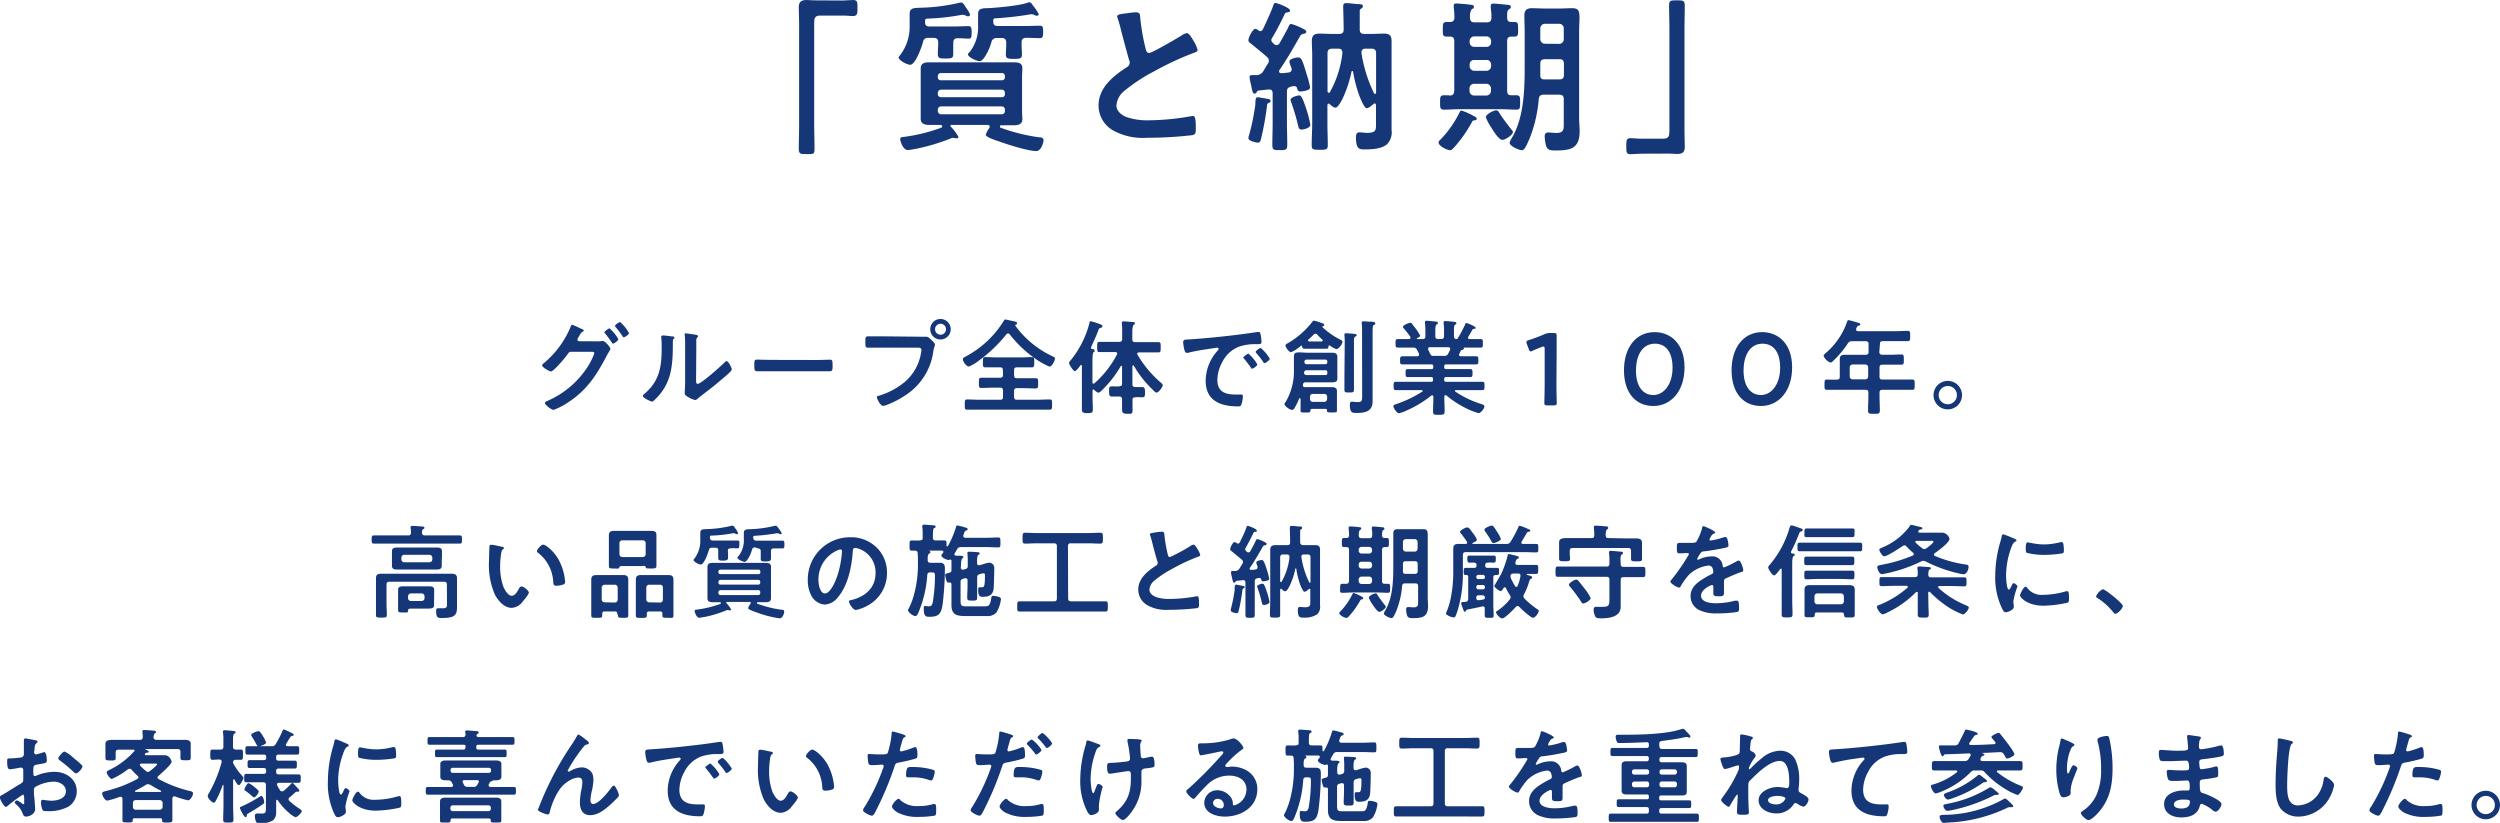 <svg xmlns="http://www.w3.org/2000/svg" viewBox="0 0 487.94 160.6"><defs><style>.cls-1{fill:#153778;}</style></defs><g id="design1"><path class="cls-1" d="M164.42.1c.73,0,1.44-.1,2.08-.1.89,0,.86.48.86,1.54s0,1.6-.9,1.6c-.54,0-1.08-.1-1.6-.1h-4.8c-1,0-1.15.51-1.15,1.41V24.83c0,1.31.07,2.66.07,4s-.13,1.25-1.54,1.25-1.54-.07-1.54-1.28.07-2.63.07-3.94V4.58c0-1.06-.07-2.08-.07-3.14S156.35,0,157.44,0c.48,0,1,.07,1.5.07Z"/><path class="cls-1" d="M186.05,8.61c0,.64,0,1.28,0,1.92,0,.86-.38.89-1.47.89s-1.54,0-1.54-.89c0-.64.07-1.28.07-1.92V8.29c0-.64-.26-.9-.9-.9h-1a.92.92,0,0,0-1.06.83c-.25.9-1.47,4.42-2.49,4.42-.67,0-2.27-.9-2.27-1.41,0-.13.09-.19.16-.29A9.14,9.14,0,0,0,177.54,5V2.69c0-1.22.93-1.12,2.4-1.19a35.5,35.5,0,0,0,7.45-1,.61.61,0,0,1,.23,0c.35,0,.6.48.92,1a4.88,4.88,0,0,1,.8,1.37.39.39,0,0,1-.41.32,1.16,1.16,0,0,1-.45-.16,1.42,1.42,0,0,0-.51-.13.73.73,0,0,0-.29,0,43,43,0,0,1-6.69.73c-.48.07-.44.26-.44.67,0,.61.25.87.86.87H186c1.06,0,2.18-.07,3-.07.64,0,.64.45.64,1.25s0,1.19-.6,1.19-1.48-.1-2.21-.07c-.58,0-.77.35-.77.9Zm7.1,16.06c0-.19-.13-.26-.32-.29H185.7c-.13,0-.2.07-.2.19s.07.1.07.16a8.45,8.45,0,0,1,1.5,2,.32.32,0,0,1-.32.26c-.09,0-.19,0-.29,0a2.6,2.6,0,0,0-.47-.09,1,1,0,0,0-.45.13A39.38,39.38,0,0,1,179,29c-.35.07-1.54.29-1.79.29-1,0-1.51-1.76-1.51-2.14s.32-.39.64-.42a33.62,33.62,0,0,0,6.88-1.63c.38-.13.67-.19.67-.45a.26.26,0,0,0-.29-.26c-.73,0-1.43,0-2.17,0s-1.73-.13-1.73-1.19c0-.54,0-1.12,0-1.76V15.1c0-.67,0-1.21,0-1.76,0-1.08.9-1.18,1.76-1.18l2.91,0h10.47c1,0,1.92,0,2.91,0s1.79.1,1.79,1.18c0,.51-.06,1-.06,1.76v6.4c0,.8.06,1.25.06,1.76,0,1.06-.9,1.19-1.73,1.19s-1.6,0-2.4,0a.24.24,0,0,0-.25.23c0,.25.22.29.51.38a36.13,36.13,0,0,0,7.07,1.73c.42,0,.93.06.93.58s-.48,2.11-1.41,2.11c-1.63,0-5.5-1.25-7.14-1.83-.44-.16-2.72-.86-2.72-1.34a4.14,4.14,0,0,1,.71-1.34A.66.66,0,0,0,193.15,24.67Zm2.37-9a.56.56,0,0,0,.61-.61v-.19a.56.56,0,0,0-.61-.61H183.65a.59.59,0,0,0-.61.61v.19a.57.57,0,0,0,.61.61ZM183.65,17.5a.63.63,0,0,0-.61.61v.26a.59.59,0,0,0,.61.6h11.87a.55.55,0,0,0,.61-.6v-.26a.59.59,0,0,0-.61-.61Zm0,3.27a.62.62,0,0,0-.61.6v.32a.63.63,0,0,0,.61.61h11.87a.59.59,0,0,0,.61-.61v-.32a.59.59,0,0,0-.61-.6ZM194.59,7.42a1,1,0,0,0-1.09.8,10.17,10.17,0,0,1-1.28,2.85c-.19.29-.6.87-1,.87-.6,0-2.3-.77-2.3-1.35,0-.13.32-.45.42-.54a7.81,7.81,0,0,0,1.56-5V2.72c0-1.18.9-1.09,2.31-1.15,1.69-.1,5.92-.48,7.39-1.06a1,1,0,0,1,.29-.06c.32,0,.54.35.7.61a8.18,8.18,0,0,1,1.15,1.72.32.32,0,0,1-.35.29,1.11,1.11,0,0,1-.48-.13,1.3,1.3,0,0,0-.48-.16c-.06,0-.16,0-.22,0a63,63,0,0,1-7,.8c-.35.06-.35.16-.35.6,0,.64.25.9.89.9h5.16c1,0,2-.06,3.07-.06.64,0,.61.51.61,1.21s0,1.22-.61,1.22c-.35,0-2.08-.07-2.69-.07s-.9.26-.9.9V8.8c0,.58.07,1.18.07,1.79,0,.83-.32.9-1.54.9s-1.6-.07-1.6-.83c0-.61.07-1.25.07-1.86V8.32c0-.64-.29-.9-.9-.9Z"/><path class="cls-1" d="M220.13,2.56a12.57,12.57,0,0,1,1.53-.16c.9,0,.84.48.9,1.22a42.76,42.76,0,0,0,1,5.72c.1.42.19,1,.74,1s5.69-3,6.53-3.55a2,2,0,0,1,.83-.32c.41,0,1,1,1.15,1.28a6.43,6.43,0,0,1,.93,2c0,.32-.35.42-.61.52a58.13,58.13,0,0,0-7.9,3.67,32.37,32.37,0,0,0-5.76,3.78,4,4,0,0,0-1.57,2.88c0,1.15,1.12,1.95,2.11,2.3a12.79,12.79,0,0,0,4.26.58,48.33,48.33,0,0,0,8.35-.83.92.92,0,0,1,.29,0c.44,0,.48,1.31.48,2v.38c0,.84,0,1.19-.68,1.35a76.51,76.51,0,0,1-8.8.51,12,12,0,0,1-6.56-1.38,5.62,5.62,0,0,1-2.94-4.92c0-3.49,2.88-5.76,5.54-7.49a1,1,0,0,0,.54-.83,1.06,1.06,0,0,0-.13-.58C220,10.4,219.07,7,218.75,5.7a19.36,19.36,0,0,0-.61-2.12,1.62,1.62,0,0,1-.09-.38C218.05,2.72,219.1,2.72,220.13,2.56Z"/><path class="cls-1" d="M246,6.08c.22,0,.35-.16.48-.35.61-1.31,1.53-3.23,2-4.58.13-.38.2-.57.48-.57s2.82.92,2.82,1.47c0,.32-.32.32-.58.38a.49.49,0,0,0-.44.29c-.77,1.6-1.57,3.2-2.5,4.74a.67.67,0,0,0-.13.35c0,.32.35.61.55.8a.7.7,0,0,0,.51.19.66.66,0,0,0,.54-.35c.58-1,1.12-2,1.66-3,.16-.42.29-.77.65-.77a11.29,11.29,0,0,1,1.91.74c.48.25,1,.44,1,.76s-.38.42-.51.42a.88.88,0,0,0-.64.35c-1.28,2.27-2.59,4.55-4.06,6.69a.46.46,0,0,0-.1.29c0,.28.23.35.48.35.45,0,.9-.07,1.35-.13a.63.63,0,0,0,.64-.61,1,1,0,0,0-.07-.32,6.26,6.26,0,0,1-.38-1.21c0-.55,1.31-.8,1.73-.8.6,0,.8.45,1.69,3.45a18,18,0,0,1,.61,2.34c0,.41-.29.54-.64.64a5.39,5.39,0,0,1-1.21.22c-.49,0-.55-.25-.65-.54a.55.55,0,0,0-.57-.51,2,2,0,0,0-.61.09c-.64.16-.83.39-.83,1v6c0,1.44.06,2.88.06,4.32,0,1.05-.25,1.08-1.44,1.08s-1.47,0-1.47-1.08c0-1.44.06-2.88.06-4.32V18.24c0-.61-.28-.83-.86-.77l-1.79.19a.46.46,0,0,0-.45.29.49.49,0,0,1-.45.32c-.35,0-.44-.54-.67-1.73a9.16,9.16,0,0,1-.29-1.53c0-.39.39-.36,1.06-.36a1.61,1.61,0,0,0,1.63-.76c.29-.48.58-1,.9-1.47a1.37,1.37,0,0,0,.19-.58,1,1,0,0,0-.35-.7c-1.54-1.35-1.92-1.6-3.39-2.82a.58.58,0,0,1-.26-.48c0-.51.83-2.21,1.38-2.21a1.19,1.19,0,0,1,.57.29A.67.67,0,0,0,246,6.08Zm1.37,13.21c.23,0,.61.1.61.42s-.16.29-.32.35c-.35.16-.35.29-.38.64a55.7,55.7,0,0,1-1.19,6.53c-.09.35-.22.61-.6.61-.2,0-1.83-.29-1.83-.87a1.33,1.33,0,0,1,.07-.38A44.18,44.18,0,0,0,245,20.51c.07-.45-.09-1.54.48-1.54C245.7,19,247.07,19.23,247.39,19.29Zm6.69,6c-.51,0-.61-.35-.7-.77A39.88,39.88,0,0,0,252,19.93a1.76,1.76,0,0,1-.12-.44c0-.48,1.31-.87,1.72-.87s.74.8,1.41,2.82a21.44,21.44,0,0,1,.74,2.91C255.78,24.93,254.56,25.28,254.08,25.28Zm5.28-5.06c-.19,0-.26.16-.26.32V24c0,1.44.07,2.88.07,4.32,0,.86-.26.92-1.57.92s-1.57-.06-1.57-.92c0-1.44.1-2.88.1-4.32V10.72c0-.9-.07-1.79-.07-2.69,0-1.09.42-1.47,1.51-1.47.8,0,1.6.06,2.43.06h1.38c.6,0,.89-.22.89-.86,0-1.47-.09-4-.09-4.45s.09-.7.6-.7c.77,0,1.57.16,2.34.19.48,0,.9.06.9.38s-.2.39-.36.52a.53.53,0,0,0-.25.54c0,.8,0,1.6,0,2.4,0,.38,0,.74,0,1.12,0,.61.29.86.89.86h1.41c.8,0,1.6-.06,2.4-.06,1.09,0,1.51.35,1.51,1.47,0,.9,0,1.79,0,2.69V23.1c0,.77,0,1.54,0,2.27a3.27,3.27,0,0,1-.9,2.79c-1.09.93-3,1-4.35,1-1,0-1.7,0-1.7-2.4,0-.45.1-.93.64-.93s.9.1,1.51.1c1.82,0,1.76-.61,1.76-1.73V20.54c0-.19-.07-.35-.26-.35a.33.33,0,0,0-.26.13c-.28.25-.89.8-1.31.8s-1.12-1.7-1.31-2.15a26.18,26.18,0,0,1-1.34-5,.15.15,0,0,0-.29,0,23.94,23.94,0,0,1-1.73,5.25c-.22.41-.9,1.79-1.41,1.79-.35,0-.83-.42-1.09-.64A.32.32,0,0,0,259.36,20.22ZM261.22,9.5H260c-.64,0-.9.29-.9.9v7.39c0,.13.07.32.26.32s.16-.06.22-.16A20,20,0,0,0,262,10.37C262,9.76,261.79,9.5,261.22,9.5Zm7.16,8.83c.16,0,.2-.16.2-.28V10.4c0-.61-.26-.9-.87-.9H266.5c-.42,0-.77.2-.77.68v.19a27.24,27.24,0,0,0,2.43,7.8A.27.27,0,0,0,268.38,18.33Z"/><path class="cls-1" d="M287.84,23.49c-.32,0-.38,0-.61.44a25.88,25.88,0,0,1-3.45,4.87c-.2.22-.45.51-.77.51-.61,0-2.24-.83-2.24-1.5,0-.23.22-.42.35-.55A20.08,20.08,0,0,0,284.83,22c.1-.16.2-.42.42-.42a12.2,12.2,0,0,1,2.37,1.06c.19.06.6.29.6.54S288,23.45,287.84,23.49Zm-4-5.76V8c0-.61-.26-.86-.86-.86h-.61c-.8,0-.77-.36-.77-1.41s0-1.44.77-1.44H283c.6,0,.86-.29.86-.87a13.66,13.66,0,0,0-.13-2c0-.1,0-.23,0-.32,0-.35.22-.42.54-.42s2.24.16,2.63.23.76,0,.76.41-.16.29-.38.48-.38.71-.38,1.31v.42c.06.61.32.83.89.83h2.4c.64,0,.87-.25.9-.89s-.07-1.35-.13-2c0-.09,0-.22,0-.32,0-.35.22-.45.54-.45s2.08.16,2.59.23c.29,0,.8,0,.8.45,0,.19-.16.28-.38.44-.38.29-.35.71-.35,1.6,0,.61.22.87.83.87h.54c.8,0,.77.35.77,1.44s0,1.41-.73,1.41h-.55c-.61,0-.86.25-.86.86v9.73c0,.6.22.86.83.86l.9,0c.8,0,.8.32.8,1.41s0,1.4-.77,1.4c-1.06,0-2.08-.09-3.11-.09h-7.87c-1,0-2,.09-3.07.09-.8,0-.8-.35-.8-1.4s0-1.41.8-1.41c.35,0,.83,0,1.22.06C283.58,18.59,283.81,18.33,283.81,17.73Zm3-9.47a.89.89,0,0,0,.89.89h2.4a.89.89,0,0,0,.9-.89V8a.92.92,0,0,0-.9-.9h-2.4a.91.91,0,0,0-.89.9Zm0,4.67a.91.91,0,0,0,.89.89h2.4a.91.91,0,0,0,.9-.89v-.35c-.07-.55-.35-.87-.9-.87h-2.4a.84.84,0,0,0-.89.87ZM291,17.25a.92.92,0,0,0-.9-.9h-2.4a.91.91,0,0,0-.89.9v.51a.91.91,0,0,0,.89.89h2.4a.91.91,0,0,0,.9-.89Zm1.76,5c.67,1,1.5,2.11,2.27,3.07a.79.79,0,0,1,.26.45c0,.57-1.51,1.53-2.05,1.53-.74,0-1.79-1.79-2.21-2.46A8.88,8.88,0,0,1,290,22.88c0-.61,1.6-1.35,2-1.35S292.48,21.82,292.77,22.24Zm8.57-3.78c-.64,0-.89.23-1,.83a26.64,26.64,0,0,1-1.85,7.88c-.55,1.21-.93,2.14-1.44,2.14s-2.4-.77-2.4-1.47a3.41,3.41,0,0,1,.38-.83c2.43-4,2.56-9.51,2.56-14.08V6.18c0-1-.06-2.08-.06-3.14S298,1.6,299,1.6c.8,0,1.57.06,2.33.06h3.17c.77,0,1.54-.06,2.31-.06,1.24,0,1.47.45,1.47,1.89,0,.64-.07,1.53-.07,2.69V23.1c0,.83.1,1.63.1,2.47,0,3.45-1.76,3.8-4.77,3.8-1.12,0-1.6-.16-1.82-1.08a7.38,7.38,0,0,1-.23-1.67c0-.45.16-.77.68-.77.25,0,1.12.1,1.56.1,1.54,0,1.48-.74,1.48-2v-4.6c0-.61-.26-.87-.9-.87Zm.2-6.91c-.64,0-.9.26-.9.9v.13c0,.67,0,1.37,0,2.07s.29.84.89.84h2.82c.64,0,.9-.26.9-.9V12.45c0-.64-.26-.9-.9-.9Zm2.78-3a.89.89,0,0,0,.9-.89V5.54a.9.9,0,0,0-.9-.9h-2.78a.91.91,0,0,0-.9.9V7.65a.91.91,0,0,0,.9.89Z"/><path class="cls-1" d="M320.35,30c-.76,0-1.47.1-2.11.1-.83,0-.83-.45-.83-1.47,0-1.22,0-1.67.86-1.67.55,0,1.09.1,1.64.1h4.76c1,0,1.16-.51,1.16-1.41V5.25c0-1.35-.07-2.69-.07-4,0-1.16.16-1.19,1.54-1.19s1.53.07,1.53,1.28-.06,2.63-.06,3.94V25.5c0,1.06.06,2.08.06,3.14s-.44,1.41-1.5,1.41c-.51,0-1-.07-1.5-.07Z"/><path class="cls-1" d="M116.66,66.62a3.51,3.51,0,0,0,.8-.06.85.85,0,0,1,.22,0c.44,0,1.46,1.22,1.46,1.54a2,2,0,0,1-.24.48c-.12.22-.32.52-.52.92-2,3.82-3.9,6.72-7.6,9.1A13.16,13.16,0,0,1,108.06,80c-.46,0-1.7-1-1.7-1.34,0-.2.26-.32.4-.38a17.64,17.64,0,0,0,7.74-6.4A12.47,12.47,0,0,0,116,68.94c0-.26-.34-.28-.62-.28h-3.8c-.4,0-.48,0-.84.54s-2.68,3.3-3.2,3.3c-.26,0-1.72-.76-1.72-1.2A.37.37,0,0,1,106,71a18.42,18.42,0,0,0,5.34-7.14c.08-.2.16-.48.32-.48a10.52,10.52,0,0,1,1.42.62l.26.12c.24.1.6.22.6.4s-.2.2-.3.26-.32.3-.52.66l-.28.48a.8.8,0,0,0-.14.36c0,.2.16.3.34.32Zm4-.4c0,.3-.78.84-1,.84s-.18-.12-.26-.22c-.4-.6-.84-1.2-1.3-1.76-.06-.08-.14-.16-.14-.26s.82-.74,1-.74A8,8,0,0,1,120.7,66.22ZM122.76,65c0,.3-.78.82-1,.82s-.2-.1-.26-.2a19.22,19.22,0,0,0-1.32-1.76.43.43,0,0,1-.14-.24c0-.26.82-.76,1-.76A7.88,7.88,0,0,1,122.76,65Z"/><path class="cls-1" d="M131.12,65.66c.24,0,.5,0,.5.24s-.12.2-.2.28-.1.46-.1.64v.44c0,4.14-.28,7.66-3.46,10.7-.16.14-.4.42-.62.42s-1.78-.74-1.78-1.1c0-.14.16-.28.26-.36,3-2.52,3.42-5.32,3.42-9,0-.6,0-1.4-.08-2,0-.06,0-.16,0-.22s.12-.22.26-.22C129.68,65.46,130.7,65.6,131.12,65.66ZM135.86,74c0,.62,0,.92.32.92.66,0,4.6-3.52,5.24-4.18.1-.1.24-.26.4-.26.34,0,1,1.28,1,1.6s-.78.94-1,1.16c-1.2,1-2.4,2.06-3.66,3-.54.42-1.4,1.06-1.88,1.48-.18.14-.38.36-.62.36a5.17,5.17,0,0,1-1.38-.6c-.28-.16-.64-.36-.64-.72,0-.14.08-1.44.08-2.4v-7a17.39,17.39,0,0,0-.08-2v-.1a.18.18,0,0,1,.2-.2c.12,0,.62.08.78.1,1,.14,1.62.2,1.62.42s-.08.18-.16.28a.78.78,0,0,0-.18.52c0,.46,0,1.46,0,2Z"/><path class="cls-1" d="M159.46,70.26c.92,0,2.22-.06,2.48-.06.54,0,.56.16.56,1.26,0,.64,0,1-.54,1-.84,0-1.68,0-2.5,0h-9.2c-.82,0-1.66,0-2.5,0-.52,0-.54-.38-.54-1,0-1.12,0-1.28.56-1.28.26,0,1.64.06,2.48.06Z"/><path class="cls-1" d="M179.8,65.72c.34,0,.82,0,1,0,.4,0,.7.38,1,.64s.68.66.68.92-.16.38-.3,1.16a12.1,12.1,0,0,1-5.3,8.6A18.68,18.68,0,0,1,173,79.06a2.45,2.45,0,0,1-.66.16c-.48,0-1.18-1.34-1.18-1.66s.18-.28.36-.32a14.25,14.25,0,0,0,5-2.64,9.41,9.41,0,0,0,3.26-5.82,4.84,4.84,0,0,0,.06-.5c0-.38-.34-.42-.7-.42H172c-.84,0-1.66,0-2.5,0-.6,0-.6-.18-.6-1.08s0-1.14.56-1.14c.86,0,1.72,0,2.58,0Zm5.76-1.46a2,2,0,1,1-2-2A2,2,0,0,1,185.56,64.26Zm-3.06,0a1.07,1.07,0,0,0,2.14,0,1.07,1.07,0,1,0-2.14,0Z"/><path class="cls-1" d="M191,70.42a7.51,7.51,0,0,1-1.9,1.12c-.5,0-1.18-1-1.18-1.42,0-.26.3-.4.74-.64a19.34,19.34,0,0,0,7.24-6.84c.08-.14.14-.28.32-.28s1.2.26,1.52.32.76.12.76.4-.12.22-.24.28a.13.13,0,0,0-.1.12s0,.06,0,.08a18.8,18.8,0,0,0,7.32,6c.2.1.42.2.42.4,0,.44-.58,1.6-1.06,1.6a14.8,14.8,0,0,1-3-1.72,22.48,22.48,0,0,1-4.76-4.58.45.45,0,0,0-.34-.18.44.44,0,0,0-.32.18A28.05,28.05,0,0,1,191,70.42Zm4.74,1.84c0-.4-.16-.56-.54-.56h-.72c-.72,0-1.42,0-2.14,0-.52,0-.5-.22-.5-1s0-1,.48-1c.72,0,1.44.06,2.16.06h4.74c.72,0,1.44-.06,2.14-.06.52,0,.5.28.5,1s0,1-.5,1c-.7,0-1.42,0-2.14,0h-.74c-.4,0-.56.16-.56.56v1c0,.4.16.56.56.56h1.3c.78,0,1.56,0,2.34,0,.52,0,.5.24.5,1s0,1-.5,1c-.78,0-1.56-.06-2.34-.06h-1.3c-.4,0-.56.18-.56.56v1.14c0,.4.16.56.56.56h3.94c.82,0,1.64-.06,2.46-.06.48,0,.46.28.46,1s0,1-.46,1c-.82,0-1.64,0-2.46,0h-11.2c-.82,0-1.64,0-2.46,0-.48,0-.46-.26-.46-1s0-1,.46-1c.82,0,1.64.06,2.46.06h4c.38,0,.54-.16.54-.56V76.22c0-.38-.16-.56-.54-.56h-1.34c-.78,0-1.56.06-2.34.06-.5,0-.48-.26-.48-1s0-1,.48-1c.78,0,1.56,0,2.34,0h1.34c.38,0,.54-.16.54-.56Z"/><path class="cls-1" d="M213.42,76c-.12,0-.16.1-.18.22v1.22c0,.84.06,1.7.06,2.54,0,.56-.28.66-1.08.66s-1.06-.16-1.06-.72c0-.82,0-1.66,0-2.48v-6c0-.1,0-.2-.14-.2a.21.21,0,0,0-.16.08c-.18.26-.78,1.12-1.08,1.12s-1.12-1.28-1.12-1.6a.77.77,0,0,1,.26-.46,18.91,18.91,0,0,0,3.7-7.28c0-.16.06-.4.28-.4a11.73,11.73,0,0,1,1.38.42c.5.18.88.28.88.54s-.2.28-.34.32c-.34.12-.36.22-.5.62-.32.88-1,2.34-1.36,3.16a.39.39,0,0,0,0,.14.24.24,0,0,0,.22.24c.22,0,.46.06.46.32s-.08.2-.2.28-.22.58-.22,1.82v4.08c0,.14.06.24.22.24a.36.36,0,0,0,.18-.08A19.46,19.46,0,0,0,218,69.2a.28.28,0,0,0,.06-.18c0-.28-.3-.3-.38-.3h-1c-.7,0-1.38,0-2.08,0-.48,0-.46-.26-.46-1s0-1,.46-1c.7,0,1.38,0,2.08,0h1.78c.4,0,.56-.16.56-.56V64.58a9.16,9.16,0,0,0-.06-1.34,1,1,0,0,1,0-.24c0-.24.16-.28.36-.28s1.52.12,1.88.14c.14,0,.3,0,.3.24s-.12.18-.24.3S221,64,221,64.76v1.46c0,.4.18.56.56.56H224c.7,0,1.38,0,2.08,0,.48,0,.46.26.46,1s0,1-.46,1c-.7,0-1.38,0-2.08,0H222.3c-.18,0-.34.08-.34.28a.28.28,0,0,0,.06.18,21.41,21.41,0,0,0,4.62,5.5c.14.12.3.26.3.44,0,.34-.78,1.44-1.2,1.44-.24,0-.4-.2-1.32-1.12a20.14,20.14,0,0,1-3.12-4.12.2.2,0,0,0-.14-.08c-.08,0-.12.1-.14.18v3.5c0,.4.18.56.56.56s.9,0,1.34,0,.56.3.56,1,0,1-.54,1-.9-.06-1.36,0-.54.14-.54.52c0,.7,0,1.4,0,2.08s-.22.62-1,.62S219,80.6,219,80s0-1.38,0-2.06c0-.4-.18-.54-.56-.54s-1,0-1.44,0-.54-.3-.54-1,0-1,.54-1,1,.06,1.44,0,.56-.16.56-.56V71.56c0-.1,0-.16-.12-.16a.15.15,0,0,0-.14.08,21.74,21.74,0,0,1-3.72,4.74c-.16.16-.42.42-.64.42s-.66-.38-.84-.56A.25.25,0,0,0,213.42,76Z"/><path class="cls-1" d="M232.12,66.24c2.92-.18,5.84-.48,8.74-.82,1.52-.18,3-.38,4.54-.62a1.14,1.14,0,0,1,.26,0c.3,0,.34.26.38.5a9.1,9.1,0,0,1,.18,1.46c0,.44-.42.4-.9.42a9.91,9.91,0,0,0-3.32.42,6.08,6.08,0,0,0-3.4,3,7.49,7.49,0,0,0-1,3.52c0,2.32,1.48,2.88,3.52,2.88l1,0c.3,0,.46,0,.46.34a5.66,5.66,0,0,1-.3,1.64c-.14.3-.3.34-.64.34-3.4,0-6.32-1.08-6.32-5a8.88,8.88,0,0,1,2.2-5.74c.22-.24.34-.38.34-.48s-.16-.24-.3-.24-1.06.16-1.26.18c-1.34.2-3.14.48-4.42.82a1.54,1.54,0,0,1-.3,0c-.28,0-.38-.44-.44-.66a9,9,0,0,1-.22-1.44C231,66.24,231.24,66.3,232.12,66.24Zm13.28,4.88c0,.3-.8.84-1,.84s-.2-.14-.28-.24c-.4-.58-.84-1.14-1.28-1.68-.06-.06-.18-.18-.18-.28s.8-.74,1-.74A7.75,7.75,0,0,1,245.4,71.12Zm2.42-1.1c0,.28-.78.84-1,.84s-.22-.16-.3-.26a16.92,16.92,0,0,0-1.3-1.66.48.48,0,0,1-.14-.26c0-.24.78-.76,1-.76A8.13,8.13,0,0,1,247.82,70Z"/><path class="cls-1" d="M258.72,79.8h-2.66a.28.28,0,0,0-.3.3c0,.42-.16.42-.92.42s-1,0-1-.34c0-.06,0-.72,0-1V78c0-.1,0-.28-.14-.28a.13.13,0,0,0-.14.1,13.67,13.67,0,0,1-.84,1.72c-.12.22-.26.46-.54.46-.46,0-1.48-.76-1.48-1.12a1.42,1.42,0,0,1,.26-.48,11.9,11.9,0,0,0,1.58-6.4V70.72c0-.38,0-.76,0-1.12,0-.7.36-.82,1-.82s1.1.06,1.66.06h3.16c.5,0,1,0,1.52,0s1.14.06,1.14.78c0,.38,0,.76,0,1.14v2.16c0,.34,0,.68,0,1,0,.68-.6.7-1.12.7s-1,0-1.54,0h-3.52a.48.48,0,0,0-.54.44v.08c0,.26.1.42.38.42H255l1.26,0h2.28l1.28,0c1,0,1.12.32,1.12.84,0,.22,0,.48,0,.76v2c0,.36,0,.94,0,1,0,.36-.28.34-1,.34s-1,0-.94-.42C259,79.9,258.92,79.82,258.72,79.8ZM254,67.48l-.08,0A7.63,7.63,0,0,1,252,68.74c-.42,0-1.1-.92-1.1-1.32,0-.22.3-.36.46-.44a16.41,16.41,0,0,0,4.7-4.08c.1-.14.22-.32.42-.32a8,8,0,0,1,1.24.38c.52.18.74.22.74.46s-.14.2-.28.24a.09.09,0,0,0-.08.1s0,0,0,.08a14.37,14.37,0,0,0,3.56,2.48c.14.08.36.18.36.38,0,.42-.72,1.44-1.2,1.44a4.7,4.7,0,0,1-1.3-.72.15.15,0,0,0-.1,0c-.08,0-.12.1-.14.18,0,.32-.06.46-.42.46s-1,0-1.42,0H256c-.46,0-.94,0-1.42,0-.32,0-.4-.12-.42-.42C254.14,67.54,254.12,67.48,254,67.48Zm4.68,3.6a.36.36,0,0,0,.38-.4v-.12a.36.36,0,0,0-.38-.38H255a.38.38,0,0,0-.4.38v.12a.38.38,0,0,0,.4.4Zm0,2.12c.28,0,.38-.12.38-.38v-.18c0-.26-.1-.38-.36-.38h-3.62a.49.49,0,0,0-.56.46c0,.36.22.48.54.48Zm-1.94-8.06a.49.49,0,0,0-.36.18c-.32.32-.64.64-1,.94a.29.29,0,0,0-.08.2c0,.06,0,.16.22.18a2.94,2.94,0,0,0,.42,0h2c.16,0,.22-.1.22-.18a.3.3,0,0,0-.08-.18c-.36-.32-.68-.62-1-1A.48.48,0,0,0,256.78,65.14Zm1.72,13.3a.57.57,0,0,0,.56-.56v-.46a.53.53,0,0,0-.56-.54h-2.22a.53.53,0,0,0-.56.54v.46a.57.57,0,0,0,.56.56Zm4-11.88a10,10,0,0,0-.06-1.12c0-.06,0-.12,0-.16,0-.2.16-.24.32-.24s1.46.1,1.74.14.32.06.32.24-.14.2-.3.3-.22.26-.22.94V73.8c0,.74,0,1.48,0,2.24,0,.54-.18.56-.92.56s-.94,0-.94-.54c0-.76,0-1.5,0-2.26Zm3.38-2.16a8.05,8.05,0,0,0-.06-1.26.55.55,0,0,1,0-.18c0-.22.16-.24.34-.24a7.73,7.73,0,0,1,1,.06,2.55,2.55,0,0,0,.38,0c.56,0,.92.06.92.34s-.14.22-.28.3-.24.32-.24,1.12V76.9c0,.48,0,1,0,1.44,0,2-1.52,2.26-3.16,2.26-.74,0-1.28,0-1.28-1.54,0-.32,0-.66.42-.66.18,0,.6.08,1.1.08.88,0,.88-.3.88-1.44Z"/><path class="cls-1" d="M286,63.24c0-.1.1-.2.22-.2s1.8.66,1.8.94-.22.18-.26.18a.53.53,0,0,0-.38.18c-.18.36-.6,1.06-.8,1.4a.28.28,0,0,0-.06.18c0,.2.14.26.3.26.72,0,1.44,0,2.16,0,.44,0,.44.22.44.84s0,.82-.44.82c-.84,0-1.66,0-2.5,0h-.78c-.06,0-.06,0,0,.08s.06.08.06.12-.18.18-.28.22a.55.55,0,0,0-.4.24l-.26.56a.64.64,0,0,0-.06.18c0,.22.18.28.38.3h.52c.82,0,1.62,0,2.44,0,.46,0,.44.26.44.8s0,.78-.42.78c-.82,0-1.64,0-2.46,0h-3.4c-.26,0-.38.1-.38.38v.16c0,.26.1.38.38.38h2.38c.76,0,1.52,0,2.3,0,.46,0,.46.22.46.78s0,.78-.46.78c-.78,0-1.54,0-2.3,0h-2.38c-.26,0-.38.1-.38.36v.18c0,.26.1.38.38.38h4.48c.84,0,1.68,0,2.54,0,.46,0,.46.2.46.8s0,.82-.44.82c-.86,0-1.72,0-2.56,0h-2.56c-.1,0-.2,0-.2.16a.15.15,0,0,0,.08.14,19.08,19.08,0,0,0,5,2.4c.46.14.66.24.66.48,0,.42-.72,1.32-1.12,1.32a12.63,12.63,0,0,1-2.38-.92,19.42,19.42,0,0,1-3.9-2.52.26.26,0,0,0-.2-.08c-.16,0-.2.14-.22.28v.18c0,.88.06,1.78.06,2.68,0,.68-.22.7-1.14.7s-1.12,0-1.12-.68c0-.9.06-1.8.06-2.7v-.14c0-.16-.06-.28-.24-.28a.32.32,0,0,0-.18.06,21.63,21.63,0,0,1-4.62,2.82,8.24,8.24,0,0,1-1.66.62c-.42,0-1.1-1-1.1-1.38,0-.24.26-.32.7-.46a22.79,22.79,0,0,0,4.92-2.38.21.21,0,0,0,.08-.16c0-.1-.1-.14-.18-.14H275c-.84,0-1.7,0-2.56,0-.44,0-.44-.24-.44-.82s0-.8.44-.8c.86,0,1.72,0,2.56,0h4.32a.33.33,0,0,0,.38-.38v-.16c0-.28-.12-.38-.38-.38H277.1c-.76,0-1.54,0-2.3,0-.48,0-.46-.22-.46-.78s0-.78.46-.78c.76,0,1.54,0,2.3,0h2.26c.26,0,.38-.1.38-.38v-.16c0-.28-.12-.38-.38-.38h-3.22c-.82,0-1.64,0-2.46,0-.44,0-.42-.32-.42-.78s0-.8.44-.8c.82,0,1.62,0,2.44,0h.46s.36,0,.36-.3a.58.58,0,0,0,0-.18c-.12-.26-.24-.5-.38-.76a.72.72,0,0,0-.74-.46h-.52c-.84,0-1.66,0-2.5,0-.44,0-.44-.22-.44-.82s0-.84.44-.84c.66,0,1.32,0,2,0H275c.14,0,.28-.06.28-.24a.3.3,0,0,0,0-.18A16.6,16.6,0,0,0,274,64.12c-.06-.08-.18-.22-.18-.32,0-.3,1-.78,1.4-.78s.3.1.52.38l.18.24a9.85,9.85,0,0,1,1.26,1.86c0,.24-.44.44-.64.52a.1.1,0,0,0,0,.08c0,.06,0,.08.1.08h1c.38,0,.56-.16.56-.54V65c0-.64,0-1.28-.08-1.92,0-.06,0-.12,0-.18,0-.24.14-.3.34-.3s1.36.12,1.68.16.48,0,.48.28-.08.18-.24.3-.24.52-.24,1.1v1.18c0,.38.16.54.56.54h.58c.4,0,.56-.16.56-.54V64.5a8,8,0,0,0-.08-1.38v-.18c0-.24.14-.28.34-.28s1.32.1,1.62.14.52,0,.52.28-.1.18-.24.28-.22.42-.22.92v1.36c0,.32.12.52.48.54a.34.34,0,0,0,.28-.18A25,25,0,0,0,286,63.24Zm-4.14,6.22a.74.74,0,0,0,.8-.46c.12-.24.24-.5.38-.76a.38.38,0,0,0,0-.16c0-.24-.18-.3-.38-.32H279.1c-.2,0-.36.08-.36.3a.58.58,0,0,0,0,.18c.5,1,.5,1.22,1,1.22Z"/><path class="cls-1" d="M303.78,75.12c0,1.16.06,3.26.06,3.5,0,.42-.12.5-.58.5H302c-.46,0-.58-.08-.58-.5,0-.24.06-2.34.06-3.5v-7c0-.34-.06-.48-.24-.48a.82.82,0,0,0-.32.08c-.6.22-1.28.5-1.8.74a.9.9,0,0,1-.38.12c-.18,0-.26-.14-.36-.44l-.38-1a1.07,1.07,0,0,1-.08-.38c0-.18.12-.28.46-.38a31.11,31.11,0,0,0,3.12-1.18A2.66,2.66,0,0,1,302.7,65h.54c.46,0,.58.08.58.5s0,2.34,0,3.5Z"/><path class="cls-1" d="M328.78,71.7c0,4.76-2.74,7.54-6.08,7.54s-5.74-2.42-5.74-7c0-4.1,2.1-7.42,6-7.42C326.14,64.84,328.78,67.14,328.78,71.7Zm-9.48.62c0,3.12,1.38,4.78,3.4,4.78s3.74-2.06,3.74-5.32-1.46-4.7-3.44-4.7C320.46,67.08,319.3,69.5,319.3,72.32Z"/><path class="cls-1" d="M349.78,71.7c0,4.76-2.74,7.54-6.08,7.54s-5.74-2.42-5.74-7c0-4.1,2.1-7.42,6-7.42C347.14,64.84,349.78,67.14,349.78,71.7Zm-9.48.62c0,3.12,1.38,4.78,3.4,4.78s3.74-2.06,3.74-5.32-1.46-4.7-3.44-4.7C341.46,67.08,340.3,69.5,340.3,72.32Z"/><path class="cls-1" d="M366.8,68.68c0,.38.16.52.56.56H369c.7,0,1.38-.06,2.08-.06.5,0,.5.22.5,1s0,1-.5,1c-.7,0-1.38,0-2.08,0h-1.6c-.4,0-.56.16-.56.56v1.78c0,.4.16.56.56.56h3.3c.84,0,1.68,0,2.52,0,.5,0,.48.24.48,1s0,1-.48,1c-.84,0-1.68,0-2.52,0h-3.3c-.4,0-.56.16-.56.56v.56c0,1,.06,1.94.06,2.9,0,.66-.26.66-1.16.66s-1.14,0-1.14-.64c0-1,.06-1.94.06-2.92v-.56c0-.4-.16-.56-.56-.56h-5c-.84,0-1.68,0-2.52,0-.5,0-.48-.22-.48-1s0-1,.48-1,1.3.06,2,0c.36,0,.5-.2.5-.56v-1.9c0-.5,0-1,0-1.48,0-.7.3-.9,1-.9.48,0,1,0,1.44,0h2.62c.4,0,.56-.18.56-.56V67.16c0-.4-.16-.56-.56-.56h-2.64a.85.85,0,0,0-.84.42,19.69,19.69,0,0,1-2.74,3.3c-.16.16-.42.44-.66.44a2.24,2.24,0,0,1-1.34-1.32c0-.2.36-.48.5-.6a14.05,14.05,0,0,0,4.1-6.08c.06-.18.12-.28.28-.28a18,18,0,0,1,1.94.54c.14,0,.34.1.34.28s-.18.22-.3.26c-.32.1-.3.16-.5.58a.71.71,0,0,0,0,.2c0,.22.16.28.36.3h7.26c.82,0,1.62-.06,2.44-.06.5,0,.48.26.48,1s0,1-.48,1c-.82,0-1.62,0-2.44,0h-2.42c-.4,0-.56.16-.56.56Zm-5.22,2.46a.57.57,0,0,0-.56.56v1.78a.56.56,0,0,0,.56.56h2.48a.55.55,0,0,0,.56-.56V71.7a.56.56,0,0,0-.56-.56Z"/><path class="cls-1" d="M382.94,77.12a2.78,2.78,0,1,1-2.78-2.78A2.79,2.79,0,0,1,382.94,77.12Zm-4.56,0a1.78,1.78,0,1,0,3.56,0,1.76,1.76,0,0,0-1.78-1.78A1.78,1.78,0,0,0,378.38,77.12Z"/><path class="cls-1" d="M82.9,104.5h4.28c.82,0,1.66,0,2.48,0,.5,0,.5.16.5.8s0,.8-.5.8c-.82,0-1.66,0-2.48,0H75.52c-.82,0-1.66,0-2.48,0-.5,0-.5-.18-.5-.8s0-.8.5-.8c.82,0,1.66,0,2.48,0h4.14c.36,0,.54-.14.56-.54a4.7,4.7,0,0,0-.08-.9v-.16c0-.24.2-.26.38-.26s1.44.08,1.78.12c.16,0,.54,0,.54.24s-.12.18-.26.28-.22.36-.22.68S82.52,104.5,82.9,104.5Zm4.32,9.58c0-.38-.16-.54-.56-.54H76c-.4,0-.56.16-.56.54v3.72c0,.72.06,1.46.06,2.18,0,.56-.22.56-1.06.56s-1.06,0-1.06-.54c0-.74,0-1.46,0-2.2v-3.44c0-.52,0-1,0-1.52,0-.74.42-.86,1.06-.86l1.72,0H86.36c.6,0,1.18,0,1.76,0s1.08.12,1.08.88c0,.5,0,1,0,1.48v3c0,.4,0,.78,0,1.18,0,1.7-.64,2.1-3.08,2.1-.52,0-1,0-1-1.28,0-.26,0-.62.34-.62l1.06,0c.78,0,.72-.44.72-1Zm-1-4.54c0,.3,0,.6,0,.9,0,.62-.48.72-1,.72s-1,0-1.5,0H79c-.5,0-1,0-1.5,0s-1-.08-1-.72c0-.26,0-.5,0-.9v-1.06c0-.42,0-.64,0-.9,0-.62.48-.72,1-.72s1,0,1.52,0h4.76c.48,0,1,0,1.48,0s1,.08,1,.72c0,.3,0,.6,0,.9Zm-1.5,7.7c0,.28,0,.56,0,.84,0,.6-.36.7-1.16.7l-1.28,0H80.4c-.66,0-.74.06-.76.46s-.32.3-1,.3-.94,0-.94-.48V116c0-.3,0-.58,0-.88,0-.58.42-.68.92-.68l1.52,0H82.3l1.5,0c.52,0,.94.08.94.7,0,.28,0,.56,0,.86Zm-6.38-8.06a.56.56,0,0,0,.56.56h4.92a.57.57,0,0,0,.56-.56v-.34a.57.57,0,0,0-.56-.56H78.9a.56.56,0,0,0-.56.56Zm1.3,7.56a.57.57,0,0,0,.56.56h2.1a.57.57,0,0,0,.56-.56v-.36a.57.57,0,0,0-.56-.56H80.2a.57.57,0,0,0-.56.56Z"/><path class="cls-1" d="M97.9,106.7c.16,0,.44.08.44.28s-.08.16-.2.26c-.28.22-.3.62-.36,1a14.9,14.9,0,0,0-.16,2.12,11.43,11.43,0,0,0,.64,4.18c.24.56.9,1.74,1.6,1.74s1.14-.88,1.38-1.32c.12-.2.28-.5.54-.5.42,0,1.44.82,1.44,1.18s-.9,1.42-1.18,1.74a2.88,2.88,0,0,1-2.14,1.26c-1.48,0-2.64-1.34-3.3-2.56a14.43,14.43,0,0,1-1.16-6.52c0-.32.06-2.86.1-3a.25.25,0,0,1,.28-.22C96.08,106.26,97.56,106.64,97.9,106.7Zm8.14-.4c.44,0,2.12,1.26,3.08,3.1a10.91,10.91,0,0,1,1.18,4.16c0,.38-.2.48-.54.58a4.23,4.23,0,0,1-1.12.18c-.64,0-.62-.28-.66-.76a7.67,7.67,0,0,0-3-5.7.33.33,0,0,1-.18-.3C104.84,107.18,105.64,106.3,106,106.3Z"/><path class="cls-1" d="M120.48,119.78c0-.3-.14-.44-.46-.44H118c-.3,0-.46.14-.46.44v.34c0,.48-.24.46-1.08.46s-1.06,0-1.06-.48,0-1.24,0-1.86v-3.58c0-.5,0-1,0-1.52,0-.7.34-.9,1-.9s1,0,1.46,0h2.3c.48,0,1,0,1.46,0,.64,0,1,.18,1,.88,0,.52,0,1,0,1.54v3.58c0,.62,0,1.24,0,1.88,0,.46-.22.46-1,.46s-1,0-1-.46ZM120,117.6a.57.57,0,0,0,.56-.56v-2.36a.57.57,0,0,0-.56-.56H118a.57.57,0,0,0-.56.56V117a.57.57,0,0,0,.56.56Zm1.62-7.12c-.5,0-.68,0-.76.3s-.46.18-.76.18h-.26c-.76,0-1,0-1-.5s0-.94,0-1.42v-3.2c0-.46,0-.92,0-1.38,0-.68.38-.84,1-.84l1.56,0h4.18l1.54,0c.62,0,1,.12,1,.84,0,.46,0,.92,0,1.38v3.22c0,.46,0,.94,0,1.4s-.28.5-1,.5c-1,0-1,0-1.1-.3s-.54-.18-.7-.18Zm-.72-2.32a.56.56,0,0,0,.56.56h4a.56.56,0,0,0,.56-.56V106a.53.53,0,0,0-.56-.54h-4a.53.53,0,0,0-.56.54Zm8,11.18h-2.2c-.32,0-.46.14-.46.46v.32c0,.48-.24.48-1.06.48s-1.08,0-1.08-.48c0-.64,0-1.26,0-1.88v-3.58c0-.5,0-1,0-1.54,0-.68.34-.88,1-.88.48,0,1,0,1.46,0H129c.48,0,1,0,1.44,0,.68,0,1,.2,1,.92,0,.5,0,1,0,1.5v3.58c0,.62,0,1.24,0,1.86s-.24.48-1.08.48-1.08,0-1.08-.46c0-.12,0-.22,0-.34C129.3,119.48,129.14,119.34,128.84,119.34Zm-.06-1.74a.53.53,0,0,0,.54-.56v-2.36a.53.53,0,0,0-.54-.56H126.7a.57.57,0,0,0-.56.56V117a.57.57,0,0,0,.56.56Z"/><path class="cls-1" d="M142.1,107.66c0,.4,0,.8,0,1.2s-.24.56-.92.56-1,0-1-.56,0-.8,0-1.2v-.2c0-.4-.16-.56-.56-.56h-.62c-.42,0-.56.14-.66.52-.16.56-.92,2.76-1.56,2.76-.42,0-1.42-.56-1.42-.88,0-.08.06-.12.1-.18a5.71,5.71,0,0,0,1.22-3.72V104c0-.76.58-.7,1.5-.74a22.57,22.57,0,0,0,4.66-.66.34.34,0,0,1,.14,0c.22,0,.38.3.58.6a3.19,3.19,0,0,1,.5.86.25.25,0,0,1-.26.2.79.79,0,0,1-.28-.1.84.84,0,0,0-.32-.08.55.55,0,0,0-.18,0,26.44,26.44,0,0,1-4.18.46c-.3,0-.28.16-.28.42s.16.54.54.54H142c.66,0,1.36,0,1.9,0s.4.28.4.78,0,.74-.38.74-.92-.06-1.38,0-.48.22-.48.56Zm4.44,10c0-.12-.08-.16-.2-.18h-4.46c-.08,0-.12,0-.12.12s0,.06,0,.1a5.29,5.29,0,0,1,.94,1.26.2.2,0,0,1-.2.16l-.18,0a1.59,1.59,0,0,0-.3-.06.65.65,0,0,0-.28.08,24.87,24.87,0,0,1-4.1,1.26c-.22,0-1,.18-1.12.18-.6,0-.94-1.1-.94-1.34s.2-.24.4-.26a21,21,0,0,0,4.3-1c.24-.08.42-.12.42-.28a.16.16,0,0,0-.18-.16l-1.36,0c-.54,0-1.08-.08-1.08-.74,0-.34,0-.7,0-1.1v-4c0-.42,0-.76,0-1.1,0-.68.56-.74,1.1-.74l1.82,0h6.54l1.82,0c.54,0,1.12.06,1.12.74,0,.32,0,.62,0,1.1v4c0,.5,0,.78,0,1.1,0,.66-.56.74-1.08.74l-1.5,0a.15.15,0,0,0-.16.14c0,.16.14.18.32.24a22.63,22.63,0,0,0,4.42,1.08c.26,0,.58,0,.58.36s-.3,1.32-.88,1.32a20.31,20.31,0,0,1-4.46-1.14c-.28-.1-1.7-.54-1.7-.84a2.61,2.61,0,0,1,.44-.84A.38.38,0,0,0,146.54,117.7Zm1.48-5.6a.35.35,0,0,0,.38-.38v-.12a.35.35,0,0,0-.38-.38H140.6a.37.37,0,0,0-.38.38v.12a.36.36,0,0,0,.38.38Zm-7.42,1.12a.39.39,0,0,0-.38.38v.16a.37.37,0,0,0,.38.38H148a.35.35,0,0,0,.38-.38v-.16a.37.37,0,0,0-.38-.38Zm0,2a.39.39,0,0,0-.38.38v.2a.39.39,0,0,0,.38.38H148a.37.37,0,0,0,.38-.38v-.2a.37.37,0,0,0-.38-.38Zm6.84-8.34a.59.59,0,0,0-.68.5,6.48,6.48,0,0,1-.8,1.78c-.12.18-.38.54-.6.54-.38,0-1.44-.48-1.44-.84,0-.08.2-.28.26-.34a4.88,4.88,0,0,0,1-3.12V104c0-.74.56-.68,1.44-.72a23,23,0,0,0,4.62-.66.58.58,0,0,1,.18,0c.2,0,.34.22.44.38a5.33,5.33,0,0,1,.72,1.08.2.2,0,0,1-.22.18.74.74,0,0,1-.3-.08.76.76,0,0,0-.3-.1l-.14,0a38.15,38.15,0,0,1-4.38.5c-.22,0-.22.1-.22.38s.16.56.56.56h3.22c.64,0,1.28,0,1.92,0,.4,0,.38.32.38.76s0,.76-.38.76l-1.68,0c-.4,0-.56.16-.56.56v.3c0,.36,0,.74,0,1.12s-.2.56-1,.56-1,0-1-.52,0-.78,0-1.16v-.3c0-.4-.18-.56-.56-.56Z"/><path class="cls-1" d="M171.12,106.88a6.76,6.76,0,0,1,2,4.92,7.19,7.19,0,0,1-3.9,6.46,7.78,7.78,0,0,1-2.18.8c-.52,0-1.34-1.24-1.34-1.68,0-.2.3-.24.5-.28,2.62-.62,4.68-2.34,4.68-5.2a4.85,4.85,0,0,0-3.2-4.78,3.49,3.49,0,0,0-.76-.18c-.46,0-.46.44-.48.78-.22,2.92-.92,6.48-2.84,8.78A3.58,3.58,0,0,1,161,118a3.22,3.22,0,0,1-2.72-1.9,6.27,6.27,0,0,1-.62-2.84,8.24,8.24,0,0,1,8.3-8.4A7.11,7.11,0,0,1,171.12,106.88Zm-7.78.58a6.19,6.19,0,0,0-3.6,5.76c0,.74.26,2.6,1.28,2.6s2.12-2.28,2.68-4.32a20.34,20.34,0,0,0,.64-3.9c0-.2-.1-.36-.32-.36A2.25,2.25,0,0,0,163.34,107.46Z"/><path class="cls-1" d="M187.52,110.76c0,.22.1.42.36.42a.39.39,0,0,0,.16,0l.34-.1a.58.58,0,0,0,.5-.68v-1a9.29,9.29,0,0,0-.06-1.3.62.62,0,0,1,0-.2c0-.2.18-.22.34-.22s1.44.06,1.7.1.34.06.34.24-.12.18-.24.26-.26.44-.26,1.06v.54c0,.24.1.44.36.44l.14,0,.5-.14a7.22,7.22,0,0,1,1.36-.36,1,1,0,0,1,1,1c0,.66-.06,3.42-.12,4-.12,1.3-.88,1.66-2.1,1.66-.48,0-.92,0-.92-1.34,0-.18,0-.52.24-.52.08,0,.24,0,.44,0,.42,0,.64,0,.64-2.28,0-.2,0-.44-.28-.44a3.27,3.27,0,0,0-.74.16c-.38.1-.5.3-.5.7v1.56c0,.78,0,1.54,0,2.3,0,.6-.2.6-.94.6s-1,0-1-.58c0-.78.06-1.54.06-2.32V113.3c0-.24-.1-.44-.36-.44a.44.44,0,0,0-.16,0l-.34.1a.59.59,0,0,0-.5.68v3.58c0,.9.1,1.12,1,1.12h3.72c.72,0,1-.06,1.26-1.52.06-.4.08-.52.4-.52a3.86,3.86,0,0,1,.94.16c.28.08.56.16.56.5a6.39,6.39,0,0,1-.88,2.58,2.29,2.29,0,0,1-1.88.7h-3.9c-1.76,0-3-.06-3-2.18,0-.34,0-.66,0-1v-3c0-.2-.08-.36-.3-.36h-.1a1,1,0,0,1-.24,0c-.22,0-.28-.2-.4-.58a5.12,5.12,0,0,1-.18-.9c0-.28.32-.3.82-.44.32-.08.4-.24.4-.58v-1.8a.19.19,0,0,0-.22-.18.34.34,0,0,0-.2.06.47.47,0,0,1-.16,0c-.4,0-1.38-.46-1.38-.88,0-.14.24-.4.32-.5a.32.32,0,0,0,.06-.18c0-.18-.14-.24-.28-.26-.46,0-.9,0-1.36,0H181s0,0,0,0,0,0,0,0c.24,0,.58,0,.58.3s-.12.22-.24.28-.28.38-.28.9v.34c0,.4.16.56.56.56h.8c.34,0,.68,0,1,0,.86,0,1,.44,1,1.16a59,59,0,0,1-.46,7.08c-.28,1.66-.7,2.3-2.48,2.3-.74,0-1.18,0-1.18-1.58,0-.32,0-.52.22-.52s.5.06.74.06c.52,0,.68-.28.78-.74a31.09,31.09,0,0,0,.44-5.14c0-.74-.1-.74-.84-.74h-.08c-.38,0-.54.14-.58.52a22.41,22.41,0,0,1-1.84,7.58c-.1.18-.24.42-.48.42-.46,0-1.44-.74-1.44-1.16a.45.45,0,0,1,.12-.26,14.38,14.38,0,0,0,1.16-3.18,22.61,22.61,0,0,0,.66-5.56v-.38a16.86,16.86,0,0,0-.06-1.74c0-.26-.12-.46-.44-.48-.16,0-.52,0-.68,0-.46,0-.46-.26-.46-1s0-1,.46-1,1,.06,1.54,0,.56-.16.56-.56v-.74c0-.44,0-.9-.08-1.32,0,0,0-.12,0-.18,0-.24.2-.28.4-.28s1.28.1,1.66.12c.16,0,.54,0,.54.26s-.14.22-.28.3-.24.24-.24,1.62v.22c0,.4.16.56.56.56s1.12,0,1.64,0,.46.26.46,1a.14.14,0,0,0,.14.16.2.2,0,0,0,.14-.08,17.92,17.92,0,0,0,1.5-3.48c.08-.26.1-.52.36-.52a10.51,10.51,0,0,1,1.2.3c.32.1.78.16.78.42s-.18.22-.3.26-.3.2-.42.56c0,.1-.08.22-.12.36a.44.44,0,0,0,0,.16c0,.32.3.32.38.34h4.28c.72,0,1.42-.06,2.14-.06.44,0,.44.22.44,1s0,.94-.44.94c-.72,0-1.42-.06-2.14-.06h-5.1a.77.77,0,0,0-.8.46c-.14.24-.28.5-.44.74a.59.59,0,0,0-.06.2c0,.18.16.26.32.28l.52,0c.56,0,.9.06.9.28s-.1.18-.22.26-.24.62-.24,1.46Z"/><path class="cls-1" d="M208.48,116.8c0,.4.18.56.56.56h4.16c.84,0,1.68,0,2.52,0,.52,0,.5.24.5,1s0,1-.5,1c-.84,0-1.68,0-2.52,0H201.56c-.84,0-1.68,0-2.52,0-.52,0-.5-.26-.5-1s0-1,.5-1c.84,0,1.68,0,2.52,0h4.16c.4,0,.56-.16.56-.56V106.6c0-.38-.16-.56-.56-.56h-3.24c-.8,0-1.58.06-2.38.06-.54,0-.52-.26-.52-1.06s0-1.06.52-1.06c.8,0,1.58.06,2.38.06h9.86c.8,0,1.6-.06,2.4-.06.54,0,.52.28.52,1.06s0,1.06-.52,1.06c-.8,0-1.6-.06-2.4-.06H209a.49.49,0,0,0-.56.56Z"/><path class="cls-1" d="M225.72,103.88a7.43,7.43,0,0,1,1-.1c.56,0,.52.3.56.76a27.35,27.35,0,0,0,.62,3.58c.06.26.12.6.46.6a32.33,32.33,0,0,0,4.08-2.22,1.28,1.28,0,0,1,.52-.2c.26,0,.6.6.72.8a4,4,0,0,1,.58,1.22c0,.2-.22.26-.38.32a36.78,36.78,0,0,0-4.94,2.3,20.33,20.33,0,0,0-3.6,2.36,2.52,2.52,0,0,0-1,1.8c0,.72.7,1.22,1.32,1.44a8,8,0,0,0,2.66.36,30.18,30.18,0,0,0,5.22-.52.55.55,0,0,1,.18,0c.28,0,.3.82.3,1.24v.24c0,.52,0,.74-.42.84a47.9,47.9,0,0,1-5.5.32,7.5,7.5,0,0,1-4.1-.86,3.52,3.52,0,0,1-1.84-3.08c0-2.18,1.8-3.6,3.46-4.68a.62.62,0,0,0,.34-.52.68.68,0,0,0-.08-.36c-.24-.72-.8-2.84-1-3.66a12.71,12.71,0,0,0-.38-1.32,1.05,1.05,0,0,1-.06-.24C224.42,104,225.08,104,225.72,103.88Z"/><path class="cls-1" d="M241.68,106.08c.14,0,.22-.1.3-.22.38-.82,1-2,1.26-2.86.08-.24.12-.36.3-.36s1.76.58,1.76.92-.2.2-.36.24a.31.31,0,0,0-.28.18c-.48,1-1,2-1.56,3a.42.42,0,0,0-.08.22c0,.2.22.38.34.5a.45.45,0,0,0,.32.12.41.41,0,0,0,.34-.22c.36-.64.7-1.26,1-1.9.1-.26.18-.48.4-.48a7,7,0,0,1,1.2.46c.3.16.6.28.6.48s-.24.26-.32.26a.54.54,0,0,0-.4.22c-.8,1.42-1.62,2.84-2.54,4.18a.28.28,0,0,0-.06.18c0,.18.14.22.3.22s.56,0,.84-.08a.4.4,0,0,0,.4-.38.71.71,0,0,0,0-.2,3.71,3.71,0,0,1-.24-.76c0-.34.82-.5,1.08-.5s.5.28,1.06,2.16a11.27,11.27,0,0,1,.38,1.46c0,.26-.18.34-.4.4a3.19,3.19,0,0,1-.76.14c-.3,0-.34-.16-.4-.34a.35.35,0,0,0-.36-.32,1.15,1.15,0,0,0-.38.06c-.4.1-.52.24-.52.62v3.72c0,.9,0,1.8,0,2.7,0,.66-.16.68-.9.68s-.92,0-.92-.68c0-.9,0-1.8,0-2.7v-3.48c0-.38-.18-.52-.54-.48l-1.12.12a.28.28,0,0,0-.28.18c-.06.1-.12.2-.28.2s-.28-.34-.42-1.08a5.4,5.4,0,0,1-.18-1c0-.24.24-.22.66-.22a1,1,0,0,0,1-.48l.56-.92a.77.77,0,0,0,.12-.36.63.63,0,0,0-.22-.44c-1-.84-1.2-1-2.12-1.76a.35.35,0,0,1-.16-.3c0-.32.52-1.38.86-1.38a.77.77,0,0,1,.36.18A.42.42,0,0,0,241.68,106.08Zm.86,8.26c.14,0,.38.06.38.26s-.1.18-.2.22-.22.18-.24.4a34.12,34.12,0,0,1-.74,4.08c-.06.22-.14.38-.38.38s-1.14-.18-1.14-.54a1,1,0,0,1,0-.24,27.78,27.78,0,0,0,.76-3.8c0-.28-.06-1,.3-1C241.48,114.14,242.34,114.3,242.54,114.34Zm4.18,3.74c-.32,0-.38-.22-.44-.48a24.55,24.55,0,0,0-.84-2.86,1.15,1.15,0,0,1-.08-.28c0-.3.82-.54,1.08-.54s.46.5.88,1.76a13.49,13.49,0,0,1,.46,1.82C247.78,117.86,247,118.08,246.72,118.08Zm3.3-3.16c-.12,0-.16.1-.16.2v2.14c0,.9,0,1.8,0,2.7,0,.54-.16.58-1,.58s-1,0-1-.58c0-.9.06-1.8.06-2.7V109c0-.56,0-1.12,0-1.68s.26-.92.94-.92c.5,0,1,0,1.52,0h.86c.38,0,.56-.14.56-.54,0-.92-.06-2.48-.06-2.78s.06-.44.38-.44c.48,0,1,.1,1.46.12.3,0,.56,0,.56.24s-.12.24-.22.32a.34.34,0,0,0-.16.34c0,.5,0,1,0,1.5,0,.24,0,.46,0,.7s.18.54.56.54h.88c.5,0,1,0,1.5,0,.68,0,.94.22.94.92s0,1.12,0,1.68v7.74c0,.48,0,1,0,1.42a2,2,0,0,1-.56,1.74,4.44,4.44,0,0,1-2.72.64c-.6,0-1.06,0-1.06-1.5,0-.28.06-.58.4-.58s.56.06.94.06c1.14,0,1.1-.38,1.1-1.08v-2.3c0-.12,0-.22-.16-.22a.21.21,0,0,0-.16.08c-.18.16-.56.5-.82.5s-.7-1.06-.82-1.34A16.91,16.91,0,0,1,253,111a.09.09,0,0,0-.08-.08.09.09,0,0,0-.1.08,14.67,14.67,0,0,1-1.08,3.28c-.14.26-.56,1.12-.88,1.12s-.52-.26-.68-.4A.2.2,0,0,0,250,114.92Zm1.16-6.7h-.76c-.4,0-.56.18-.56.56v4.62c0,.08,0,.2.16.2s.1,0,.14-.1a12.44,12.44,0,0,0,1.52-4.74C251.68,108.38,251.54,108.22,251.18,108.22Zm4.48,5.52c.1,0,.12-.1.12-.18v-4.78c0-.38-.16-.56-.54-.56h-.76c-.26,0-.48.12-.48.42v.12a17.11,17.11,0,0,0,1.52,4.88C255.56,113.7,255.6,113.74,255.66,113.74Z"/><path class="cls-1" d="M265.82,117c-.2,0-.24,0-.38.28a16.13,16.13,0,0,1-2.16,3c-.12.14-.28.32-.48.32-.38,0-1.4-.52-1.4-.94,0-.14.14-.26.22-.34a12.72,12.72,0,0,0,2.32-3.32c.06-.1.12-.26.26-.26a7.33,7.33,0,0,1,1.48.66c.12,0,.38.18.38.34S265.94,116.94,265.82,117Zm-2.52-3.6v-6.08c0-.38-.16-.54-.54-.54h-.38c-.5,0-.48-.22-.48-.88s0-.9.48-.9h.38a.47.47,0,0,0,.54-.54,8.88,8.88,0,0,0-.08-1.26c0-.06,0-.14,0-.2,0-.22.14-.26.34-.26s1.4.1,1.64.14.48,0,.48.26-.1.18-.24.3-.24.44-.24.82v.26c0,.38.2.52.56.52h1.5c.4,0,.54-.16.56-.56s0-.84-.08-1.24c0-.06,0-.14,0-.2,0-.22.14-.28.34-.28s1.3.1,1.62.14.5,0,.5.28-.1.18-.24.28-.22.44-.22,1c0,.38.14.54.52.54h.34c.5,0,.48.22.48.9s0,.88-.46.88h-.34c-.38,0-.54.16-.54.54v6.08c0,.38.14.54.52.54l.56,0c.5,0,.5.2.5.88s0,.88-.48.88c-.66,0-1.3-.06-1.94-.06h-4.92c-.64,0-1.28.06-1.92.06s-.5-.22-.5-.88,0-.88.5-.88c.22,0,.52,0,.76,0S263.3,113.74,263.3,113.36Zm1.88-5.92a.56.56,0,0,0,.56.56h1.5a.56.56,0,0,0,.56-.56v-.18a.57.57,0,0,0-.56-.56h-1.5a.57.57,0,0,0-.56.56Zm0,2.92a.57.57,0,0,0,.56.56h1.5a.57.57,0,0,0,.56-.56v-.22a.53.53,0,0,0-.56-.54h-1.5a.53.53,0,0,0-.56.54Zm2.62,2.7a.57.57,0,0,0-.56-.56h-1.5a.57.57,0,0,0-.56.56v.32a.57.57,0,0,0,.56.56h1.5a.57.57,0,0,0,.56-.56Zm1.1,3.12c.42.62.94,1.32,1.42,1.92a.5.5,0,0,1,.16.28c0,.36-.94,1-1.28,1s-1.12-1.12-1.38-1.54a5.42,5.42,0,0,1-.66-1.22c0-.38,1-.84,1.28-.84S268.72,115.92,268.9,116.18Zm5.36-2.36c-.4,0-.56.14-.6.52a16.66,16.66,0,0,1-1.16,4.92c-.34.76-.58,1.34-.9,1.34s-1.5-.48-1.5-.92a2,2,0,0,1,.24-.52c1.52-2.52,1.6-5.94,1.6-8.8v-4.22c0-.64,0-1.3,0-2s.26-.9.9-.9,1,0,1.46,0h2c.48,0,1,0,1.44,0,.78,0,.92.28.92,1.18,0,.4,0,1,0,1.68v10.58c0,.52.06,1,.06,1.54,0,2.16-1.1,2.38-3,2.38-.7,0-1-.1-1.14-.68a4.64,4.64,0,0,1-.14-1c0-.28.1-.48.42-.48.16,0,.7.06,1,.06,1,0,.92-.46.92-1.26v-2.88c0-.38-.16-.54-.56-.54Zm.12-4.32c-.4,0-.56.16-.56.56v.08c0,.42,0,.86,0,1.3s.18.52.56.52h1.76c.4,0,.56-.16.56-.56v-1.34c0-.4-.16-.56-.56-.56Zm1.74-1.88a.56.56,0,0,0,.56-.56v-1.32a.56.56,0,0,0-.56-.56h-1.74a.57.57,0,0,0-.56.56v1.32a.57.57,0,0,0,.56.56Z"/><path class="cls-1" d="M296.32,102.94c.06-.14.1-.32.26-.32a4.43,4.43,0,0,1,1.06.36c.12,0,.22.1.32.14.42.16.72.28.72.46s-.14.18-.28.2a.43.43,0,0,0-.42.26c-.34.58-.66,1.14-1,1.68a.48.48,0,0,0-.06.18c0,.2.16.24.32.26h.24c.76,0,1.54,0,2.3,0,.48,0,.46.2.46.84s0,.82-.44.82c-.78,0-1.56-.06-2.32-.06H286.06c-.38,0-.54.18-.54.56v3.34a24.7,24.7,0,0,1-.82,6.74,12.94,12.94,0,0,1-.62,1.88.41.41,0,0,1-.38.22c-.38,0-1.48-.42-1.48-.8a1,1,0,0,1,.14-.34,14.62,14.62,0,0,0,.76-2.46,26,26,0,0,0,.52-5.7v-2.58c0-.52,0-1,0-1.54,0-.74.38-.92,1.06-.92.48,0,1,0,1.42,0,.12,0,.22-.08.22-.22a.47.47,0,0,0,0-.16c-.38-.56-.76-1.12-1.18-1.64a.6.6,0,0,1-.2-.34c0-.3,1.1-.86,1.42-.86s.62.46,1.16,1.2a4.45,4.45,0,0,1,.72,1.2c0,.26-.6.52-.82.62a.17.17,0,0,0-.06.1c0,.08,0,.1.12.1H294a.82.82,0,0,0,.82-.42A19.76,19.76,0,0,0,296.32,102.94Zm-6.88,15.42-.12,0c-1,.24-2,.42-2.94.62-.14,0-.18.08-.24.2s-.12.22-.24.22-.22-.18-.36-.56l-.16-.44a3.08,3.08,0,0,1-.2-.66c0-.2.2-.22.52-.26a2,2,0,0,0,.32,0c.4-.06.5-.22.54-.62V112.6c0-.22-.08-.36-.32-.38a.44.44,0,0,1-.16,0c-.42,0-.4-.2-.4-.68s0-.7.42-.7.92,0,1.38,0h.22c.34,0,.48-.14.48-.48v-.06c0-.32-.14-.46-.46-.48s-.66,0-.94,0-.4-.24-.4-.7,0-.68.4-.68,1,0,1.44,0h1.88c.48,0,1,0,1.44,0s.4.24.4.68,0,.7-.46.7c-.24,0-.58-.06-1.12,0-.32,0-.48.14-.48.48v.06c0,.34.14.48.48.48h.42c.46,0,.94,0,1.38,0s.42.18.42.7,0,.68-.4.68l-.26,0c-.32,0-.46.16-.46.46v5.5c0,.62.06,1.24.06,1.86s-.18.54-.88.54-.86,0-.86-.56,0-.82,0-1.24C289.8,118.56,289.7,118.36,289.44,118.36Zm0-5.34a.35.35,0,0,0,.38-.38v-.06a.39.39,0,0,0-.38-.38h-.9a.38.38,0,0,0-.4.38v.06a.36.36,0,0,0,.4.38Zm0,2a.37.37,0,0,0,.38-.38v-.08a.37.37,0,0,0-.38-.38h-.9a.36.36,0,0,0-.4.38v.08a.38.38,0,0,0,.4.38Zm-.82,1.16c-.32,0-.48.14-.48.46v.1c0,.22.1.4.38.4h.08c.32,0,.62-.08.92-.14a.33.33,0,0,0,.3-.32c0-.36-.2-.5-.56-.5Zm2.86-10.2c-.2,0-.3-.12-.38-.3a19.68,19.68,0,0,0-1.22-1.94.83.83,0,0,1-.16-.36c0-.32,1.16-.8,1.44-.8s.46.3,1.1,1.32a6.14,6.14,0,0,1,.68,1.28C292.94,105.52,291.8,106,291.48,106Zm4.28,3.94c0,.26.2.32.4.34h1.6c.66,0,1.32,0,2,0,.48,0,.46.2.46.88s0,.88-.46.88-1.14,0-1.7,0c-.08,0-.08.06-.08.08a.11.11,0,0,0,.06.1c.66.18,1,.24,1,.5s-.12.2-.26.28-.24.22-.34.56a12.08,12.08,0,0,1-1,2.48.83.83,0,0,0-.1.38.67.67,0,0,0,.22.44,15.49,15.49,0,0,0,2.58,2.12.31.31,0,0,1,.18.3c0,.4-.7,1.32-1.12,1.32s-2.3-1.72-2.68-2.14a.49.49,0,0,0-.34-.16.45.45,0,0,0-.34.18c-.36.44-2.14,2.24-2.62,2.24s-1.22-.88-1.22-1.16.22-.3.34-.38a11,11,0,0,0,2.34-2.18.84.84,0,0,0,.16-.42.77.77,0,0,0-.16-.42,13,13,0,0,1-.76-1.36.27.27,0,0,0-.22-.16.25.25,0,0,0-.22.12c-.2.32-.36.62-.6.62s-1.22-.7-1.22-1c0-.1.14-.28.2-.38s1-1.7,1.16-2a22,22,0,0,0,1.22-3.46c0-.2.06-.38.26-.38a5.23,5.23,0,0,1,.72.16c.88.2,1.22.26,1.22.5s-.1.2-.22.24-.26.14-.38.52a1.86,1.86,0,0,1-.08.26A.47.47,0,0,0,295.76,109.9Zm-.06,4.48c.06.06.12.16.26.16a.28.28,0,0,0,.24-.2,8.4,8.4,0,0,0,.56-1.92s0-.08,0-.12c0-.28-.2-.38-.44-.38h-.84a.68.68,0,0,0-.66.3,1,1,0,0,0,0,.26,1.17,1.17,0,0,0,.1.44A14.86,14.86,0,0,0,295.7,114.38Z"/><path class="cls-1" d="M316.32,110.08c0,.4.16.56.56.56h1.3c.84,0,1.66,0,2.48,0,.5,0,.48.24.48,1s0,1-.48,1c-.82,0-1.66,0-2.48,0h-1.3c-.4,0-.56.16-.56.56v3.76c0,.48,0,1,0,1.46,0,2-2.26,2.26-3.8,2.26-.34,0-.92,0-1.12-.28a2.94,2.94,0,0,1-.36-1.36c0-.26.08-.6.4-.6a4.21,4.21,0,0,1,.5,0c.24,0,.5,0,.74,0,1.36,0,1.44-.26,1.44-1.54v-3.76c0-.4-.16-.56-.56-.56h-7c-.84,0-1.66,0-2.5,0-.48,0-.46-.24-.46-1s0-1,.46-1c.84,0,1.66,0,2.5,0h7c.4,0,.56-.16.56-.56v-.72a7.31,7.31,0,0,0-.08-1.32v-.18c0-.24.16-.28.36-.28.36,0,1.38.1,1.78.14.2,0,.58,0,.58.28s-.1.18-.26.3-.22.44-.22,1Zm.84-5,2.2,0c.56,0,1.12.16,1.12.82,0,.24,0,.68,0,1.14v1.14c0,.3,0,.64,0,.9,0,.5-.28.48-1.06.48s-1.08,0-1.08-.46c0-.22,0-.64,0-.92v-.66c0-.38-.16-.56-.56-.56H306.94c-.38,0-.56.16-.56.56v.62c0,.28.06.72.06.94,0,.48-.4.46-1.08.46s-1.06,0-1.06-.48c0-.26,0-.62,0-.92V107c0-.48,0-.9,0-1.14,0-.72.56-.84,1.6-.84.46,0,1,0,1.7,0h3c.4,0,.56-.16.56-.54v-.2a8.06,8.06,0,0,0-.08-1.2v-.2c0-.24.18-.28.38-.28.44,0,1.34.08,1.8.12.22,0,.62,0,.62.3s-.12.2-.24.3-.26.48-.24,1.16c0,.38.16.54.56.54ZM309,117.78c-.2,0-.3-.18-.42-.38a30.7,30.7,0,0,0-2.14-2.88.67.67,0,0,1-.22-.4c0-.34,1.08-1,1.44-1a.57.57,0,0,1,.38.22c.2.2,1.22,1.52,1.42,1.78a7.71,7.71,0,0,1,1,1.62C310.52,117.08,309.42,117.78,309,117.78Z"/><path class="cls-1" d="M334.76,103.92c0,.12-.14.2-.24.24-.32.12-.4.22-.66.68a1.34,1.34,0,0,0-.2.46.19.19,0,0,0,.22.2,14.47,14.47,0,0,0,2.32-.56,1.52,1.52,0,0,1,.5-.12c.34,0,.44.32.5.6a6.39,6.39,0,0,1,.16,1.08c0,.34-.64.42-1.06.5-1.26.26-2.52.48-3.78.62a.71.71,0,0,0-.6.32,6.46,6.46,0,0,0-.68,1.16.15.15,0,0,0,.16.14.77.77,0,0,0,.36-.12,5.53,5.53,0,0,1,2.18-.52,2,2,0,0,1,2.28,1.8c0,.18.1.34.3.34a17.8,17.8,0,0,0,2.34-1.14,1.65,1.65,0,0,1,.52-.2c.38,0,.86,1.54.86,1.88s-.22.32-.6.44c-.08,0-.18.06-.28.1-.8.3-1.58.64-2.36,1-.36.14-.52.26-.52.66v.26c0,.62,0,1.22,0,1.84s-.1.8-.86.8-1.22,0-1.22-.56,0-.88,0-1.3c0-.18-.06-.34-.26-.34S332,115,332,116.28s1.94,1.46,2.9,1.46a14.62,14.62,0,0,0,3.72-.5,2.46,2.46,0,0,1,.4,0c.26,0,.4.22.4,1.36,0,.6,0,.76-.46.86a26.53,26.53,0,0,1-3.84.26,7.41,7.41,0,0,1-3.16-.52,3,3,0,0,1-2-2.86c0-1.8,1.46-2.78,2.84-3.6.4-.24.82-.46,1.24-.66.2-.1.36-.22.36-.46a2.75,2.75,0,0,0-.1-.56.83.83,0,0,0-.88-.68,6.72,6.72,0,0,0-3.74,1.76,13.11,13.11,0,0,0-1.68,2.34.33.33,0,0,1-.28.2c-.36,0-1.7-.8-1.7-1.16,0-.16.16-.32.26-.44a37.75,37.75,0,0,0,3.36-4.9c0-.18-.16-.24-.44-.24s-.78.06-1.4.06c-.44,0-.52-.1-.52-1.12,0-.8.08-.92.58-.92.34,0,.86,0,1.44,0h.58c.52,0,1.06,0,1.24-.26a11,11,0,0,0,1.08-2.58c0-.22.08-.42.28-.42S334.76,103.62,334.76,103.92Z"/><path class="cls-1" d="M347.74,111.2c0-.1,0-.2-.16-.2s-.2.16-.26.24c-.28.38-.8,1.06-1.08,1.06s-1.12-1.18-1.12-1.52.2-.42.34-.6a19.61,19.61,0,0,0,3.84-7.24c.06-.2.14-.4.38-.4s1.5.5,1.74.56.42.14.42.36-.18.22-.3.26c-.3.12-.3.18-.46.58a34.18,34.18,0,0,1-1.52,3.38.28.28,0,0,0,0,.12c0,.14.1.2.22.22s.5,0,.5.26-.1.16-.24.28-.24.58-.24,1.22v7.44c0,.88.06,1.76.06,2.64,0,.62-.2.64-1.06.64s-1.06,0-1.06-.62c0-.88,0-1.76,0-2.66Zm5.7-3.6c-.72,0-1.42,0-2.14,0-.48,0-.48-.18-.48-.84s0-.84.48-.84c.72,0,1.42,0,2.14,0h7.4c.7,0,1.42,0,2.14,0,.5,0,.48.2.48.84s0,.84-.48.84c-.72,0-1.44,0-2.14,0Zm6.42,12.3c0-.26-.12-.36-.36-.36h-4.94c-.24,0-.36.1-.36.36,0,.6-.2.58-1,.58s-1,0-1-.46,0-1,0-1.44v-2.24c0-.42,0-.82,0-1.24,0-.74.4-.9,1.06-.9l1.44,0h4.78l1.44,0c.64,0,1.08.16,1.08.88,0,.42,0,.84,0,1.26v2.26c0,.48,0,1,0,1.44s-.24.48-1.06.48-1,0-1-.46ZM354.7,113c-.68,0-1.38.06-2.06.06-.5,0-.48-.2-.48-.84s0-.84.48-.84c.68,0,1.38,0,2.06,0h4.68c.68,0,1.38,0,2.08,0,.48,0,.48.2.48.84s0,.84-.48.84c-.7,0-1.4-.06-2.08-.06Zm0-2.7c-.7,0-1.38,0-2.08,0-.48,0-.48-.18-.48-.84s0-.82.48-.82c.7,0,1.38,0,2.08,0h4.68c.68,0,1.38,0,2.06,0,.5,0,.48.18.48.82s0,.84-.48.84c-.68,0-1.38,0-2.06,0Zm-.24-5.46c-.6,0-1.2,0-1.8,0s-.48-.22-.48-.84,0-.86.48-.86,1.2,0,1.8,0h5.22c.6,0,1.2,0,1.8,0s.48.22.48.86,0,.84-.48.84-1.2,0-1.8,0Zm4.86,13.1a.57.57,0,0,0,.56-.56v-1a.57.57,0,0,0-.56-.56h-4.62a.56.56,0,0,0-.56.56v1a.56.56,0,0,0,.56.56Z"/><path class="cls-1" d="M376.38,117.94c0,.68.06,1.36.06,2s-.26.6-1.06.6-1.08,0-1.08-.6,0-1.32,0-2v-2.18c0-.12,0-.24-.18-.24a.3.3,0,0,0-.18.08,19.91,19.91,0,0,1-5.56,3.94,1.18,1.18,0,0,0-.16.08,2.31,2.31,0,0,1-.78.28c-.38,0-1.1-1.06-1.1-1.42s.28-.32.76-.54a19.24,19.24,0,0,0,5.18-3.22.3.3,0,0,0,.08-.18c0-.18-.22-.18-.26-.2h-2.48c-.78,0-1.56.06-2.34.06-.48,0-.46-.2-.46-.9s0-.86.46-.86c.78,0,1.56,0,2.34,0h4.14c.38,0,.52-.16.54-.56a6.89,6.89,0,0,0-.06-1.1.44.44,0,0,1,0-.16c0-.24.2-.26.38-.26.34,0,1.42.1,1.8.12.14,0,.44,0,.44.22s-.12.18-.26.26-.24.36-.24,1c0,.38.18.52.56.52H381c.78,0,1.56,0,2.34,0,.48,0,.48.2.48.86s0,.9-.48.9c-.78,0-1.56-.06-2.34-.06h-2.48c-.12,0-.24.06-.24.2a.22.22,0,0,0,.08.18,17.88,17.88,0,0,0,5.36,3.38c.26.12.54.22.54.44,0,.38-.74,1.34-1.16,1.34a14.33,14.33,0,0,1-2.62-1.28,20.7,20.7,0,0,1-3.78-3.08.25.25,0,0,0-.16-.08c-.14,0-.18.12-.2.24Zm-1-8.48a1,1,0,0,0-.42.12A28.68,28.68,0,0,1,367.7,112a2.5,2.5,0,0,1-.38.06c-.6,0-.92-1.12-.92-1.4s.36-.32,1-.46a28.64,28.64,0,0,0,5.9-1.76c.1-.06.22-.14.22-.28a.38.38,0,0,0-.14-.28,12.3,12.3,0,0,1-1.28-1.22.51.51,0,0,0-.4-.22.57.57,0,0,0-.36.14c-.58.4-3,2-3.6,2-.36,0-.94-1-.94-1.26s.32-.34.72-.52a12.63,12.63,0,0,0,5.08-3.92c.14-.24.24-.44.44-.44a7.92,7.92,0,0,1,1.1.26l.36.08c.52.12.72.16.72.32s-.2.22-.34.24a.47.47,0,0,0-.42.26.27.27,0,0,0-.06.16c0,.14.12.2.24.2h2.68l1.76,0a1.61,1.61,0,0,1,1.42,1.2c0,.74-2.26,2.38-2.88,2.8-.08.08-.16.14-.16.28a.33.33,0,0,0,.18.26,24.08,24.08,0,0,0,6,1.68c.34.06.58.06.58.48s-.32,1.42-1,1.42a6.83,6.83,0,0,1-1.08-.2,28.11,28.11,0,0,1-6.32-2.3A1,1,0,0,0,375.4,109.46Zm.14-2.28A.77.77,0,0,0,376,107c.26-.18,1.36-1,1.36-1.26s-.3-.18-.62-.18h-2.64c-.14,0-.26,0-.26.2a.28.28,0,0,0,.06.18,16,16,0,0,0,1.26,1.06A.77.77,0,0,0,375.54,107.18Z"/><path class="cls-1" d="M393.16,105.14c.16.06.4.14.4.34s-.08.14-.28.26-.42.36-.62.86a15.87,15.87,0,0,0-1.12,5.68c0,.38.08,2.8.54,2.8.18,0,.46-.58.54-.78s.24-.48.42-.48.72.42.72.64a15.32,15.32,0,0,0-.8,2.9c0,.2.06.66.08.84a1.77,1.77,0,0,1,0,.3c0,.5-1.14,1-1.56,1s-.58-.44-.84-1a13.77,13.77,0,0,1-1.22-6.14,23.93,23.93,0,0,1,1-6.62,9.2,9.2,0,0,0,.26-1c0-.18.08-.44.3-.44S392.88,105,393.16,105.14Zm2.48,9.56a3.43,3.43,0,0,0,3,1.4,16.37,16.37,0,0,0,4.4-.64,1.42,1.42,0,0,1,.42-.08c.32,0,.36.48.36,1.5,0,.24,0,.6-.24.74a23.25,23.25,0,0,1-4.74.6c-3.24,0-4.58-1.68-4.58-2s.7-1.7,1.08-1.7A.35.35,0,0,1,395.64,114.7Zm.72-8.74a12.83,12.83,0,0,0,2.62.3,13.07,13.07,0,0,0,3-.4,1.93,1.93,0,0,1,.36-.06c.28,0,.36.24.4.48a9.81,9.81,0,0,1,.08,1.08c0,.42,0,.58-.38.66a23.31,23.31,0,0,1-3.36.28,13.79,13.79,0,0,1-3.5-.4c-.22-.14-.2-.56-.2-.78,0-1,.1-1.26.42-1.26A2.64,2.64,0,0,1,396.36,106Z"/><path class="cls-1" d="M410.42,115c.46,0,3.9,2.76,3.9,3.26s-1,1.54-1.46,1.54c-.16,0-.3-.18-.4-.3a12.32,12.32,0,0,0-3-2.72c-.14-.08-.36-.2-.36-.38A2.73,2.73,0,0,1,410.42,115Z"/><path class="cls-1" d="M4.46,155.1a25.32,25.32,0,0,0-3,2.22.63.63,0,0,1-.3.16c-.4,0-1.2-1.5-1.2-1.9,0-.22.22-.28.46-.42,1.12-.64,2.18-1.36,3.28-2,.76-.46.84-.48.84-1.1v-.68c0-.3,0-.6,0-.9v-.2a.44.44,0,0,0-.44-.46l-.12,0c-.38.08-1.74.32-2,.32s-.58,0-.58-1.48c0-.54,0-.62.42-.64.62,0,1.32-.06,1.94-.14a1.07,1.07,0,0,0,.74-.24.81.81,0,0,0,.16-.6c0-.56,0-1.12,0-1.68,0-.4,0-.86,0-.94s.06-.3.26-.3,1.64.28,2,.36c.12,0,.4.08.4.26s-.12.24-.2.32c-.3.24-.32.48-.38,1.1,0,.12,0,.28-.06.46s0,.2,0,.28a.35.35,0,0,0,.34.34c.14,0,1.06-.28,1.26-.34a1.1,1.1,0,0,1,.34-.1c.46,0,.52,1.3.52,1.64,0,.52-.34.52-1.86.78-.74.14-.78.28-.78,1.2v.28c0,.34,0,.78.3.78a1.9,1.9,0,0,0,.5-.18,9.35,9.35,0,0,1,3.32-.66c2.22,0,4.36,1.38,4.36,3.78a3.52,3.52,0,0,1-1.6,3,8,8,0,0,1-4,.9H9.16c-.32,0-.74,0-.84-.22A3.88,3.88,0,0,1,8,156.62c0-.26.06-.52.36-.52a15.8,15.8,0,0,0,1.64.18c1.16,0,2.86-.38,2.86-1.84,0-1.26-1.28-1.88-2.4-1.88a7.8,7.8,0,0,0-3.52,1,.67.67,0,0,0-.32.62c0,.24,0,1,.06,1.32s.18,2.22.18,2.42c0,1-1.22,1.46-1.76,1.46s-.58-.42-.74-.76A4,4,0,0,0,3.14,157c-.1-.1-.24-.22-.24-.38a.45.45,0,0,1,.44-.4,4.8,4.8,0,0,1,1,.62.39.39,0,0,0,.24.12c.12,0,.14-.08.14-.16s0-.84,0-.88,0-.2,0-.28C4.66,155.3,4.66,155.1,4.46,155.1Zm10.1-7c.54.42,1.54,1.26,1.54,1.48,0,.38-.86,1.36-1.26,1.36a.8.8,0,0,1-.44-.24,28.63,28.63,0,0,0-2.66-2.24c-.14-.1-.36-.26-.36-.48s.88-1.3,1.2-1.3a6,6,0,0,1,1.5,1Z"/><path class="cls-1" d="M26.28,146.54c0-.16-.14-.22-.28-.22H23.14c-.4,0-.56.16-.56.54v.34c0,.26,0,.62,0,.82,0,.44-.4.4-1,.4s-1,0-1-.42c0-.2,0-.54,0-.8v-1c0-.42,0-.78,0-1,0-.68.54-.8,1.52-.8.5,0,1.1,0,1.8,0h3.42c.38,0,.52-.16.54-.54a7.11,7.11,0,0,0-.06-.92.68.68,0,0,1,0-.2c0-.24.2-.26.38-.26.4,0,1.28.08,1.7.12.16,0,.56,0,.56.26s-.12.18-.24.28-.22.46-.24.74.2.52.56.52H33.9l2.12,0c.52,0,1.2.06,1.2.76,0,.16,0,.6,0,1v1c0,.16,0,.4,0,.56a.9.9,0,0,1,0,.24c0,.46-.36.42-1,.42s-1,0-1-.4c0-.24,0-.56,0-.82v-.42c0-.38-.16-.54-.56-.54h-6.2c-.08,0-.08,0-.08.06a.06.06,0,0,0,.06.06c.22.08.58.18.58.38s-.2.2-.32.22a.47.47,0,0,0-.42.22.21.21,0,0,0,0,.12c0,.1.1.14.18.14h1.94l1.74,0c1,0,1.36,1.14,1.36,1.28,0,.5-2.14,2.38-2.6,2.78a.34.34,0,0,0-.16.28.33.33,0,0,0,.2.3,24.74,24.74,0,0,0,5.92,2.3c.36.08.82.16.82.5s-.46,1.36-1,1.36a17.76,17.76,0,0,1-2.52-.76.48.48,0,0,0-.18,0c-.24,0-.32.2-.34.4V159c0,.36,0,.82,0,1.14s-.26.4-1,.4-1,0-1-.38v-.1c0-.26-.12-.36-.36-.36h-5c-.26,0-.36.1-.38.36,0,0,0,0,0,.08,0,.4-.32.38-1,.38s-1,0-1-.4c0-.22,0-.78,0-1.14v-3.1c0-.2-.12-.36-.34-.36a.55.55,0,0,0-.18,0,16.69,16.69,0,0,1-2.44.74c-.52,0-1-1.06-1-1.4s.42-.38,1-.54a25.45,25.45,0,0,0,5.86-2.28c.12-.08.22-.16.22-.32s-.08-.2-.16-.3a12.5,12.5,0,0,1-1.14-1.16.58.58,0,0,0-.42-.22.78.78,0,0,0-.34.12,15,15,0,0,1-3.14,1.88c-.34,0-1-1-1-1.28s.3-.36.56-.5a15.3,15.3,0,0,0,4.78-3.6A.28.28,0,0,0,26.28,146.54Zm4.9,11.5a.57.57,0,0,0,.56-.56v-.76a.57.57,0,0,0-.56-.56h-4.7a.53.53,0,0,0-.54.56v.76a.53.53,0,0,0,.54.56Zm-2.28-5a.75.75,0,0,0-.42.14,23.2,23.2,0,0,1-2.06,1.14.14.14,0,0,0-.08.12.13.13,0,0,0,.14.12h4.86c.06,0,.12-.06.12-.12a.14.14,0,0,0-.08-.12c-.74-.36-1.34-.7-2-1.12A.91.91,0,0,0,28.9,153.08Zm0-2.4a.62.62,0,0,0,.4-.18c.22-.16,1.36-1.08,1.36-1.28s-.28-.14-.6-.14h-2.5c-.12,0-.26.06-.26.22a.26.26,0,0,0,.08.2,10.31,10.31,0,0,0,1.08,1A.72.72,0,0,0,28.86,150.68Z"/><path class="cls-1" d="M47.32,151.48c.08.1.2.22.2.36s-.58,1.4-.9,1.4-.68-.78-.84-1.06a.2.2,0,0,0-.14-.08c-.1,0-.12.08-.14.16v4.9c0,.92.06,1.86.06,2.78,0,.58-.2.6-1,.6s-1,0-1-.6c0-.92.06-1.86.06-2.78V153.3c0-.1-.06-.1-.08-.1s-.06,0-.08.06a20.3,20.3,0,0,1-1.32,3c-.08.16-.2.4-.42.4-.38,0-1.18-.9-1.18-1.28a1.53,1.53,0,0,1,.26-.62,25.77,25.77,0,0,0,2.46-6s0-.08,0-.14c0-.28-.22-.38-.46-.38-.5,0-1,.06-1.36.06s-.4-.3-.4-1,0-1,.4-1,.9,0,1.46,0h.14c.4,0,.56-.16.56-.56v-1.32a8.35,8.35,0,0,0-.08-1.46v-.2c0-.2.16-.24.34-.24s1.32.1,1.62.14.48,0,.48.26-.1.18-.26.3-.22.5-.22,1.16v1.36c0,.38.14.52.54.56l1,0c.44,0,.4.3.4,1s0,1-.4,1c-.18,0-.78,0-1.06,0s-.46.16-.48.48a.53.53,0,0,0,.06.24A12,12,0,0,0,47.32,151.48Zm3.9,5.54c-.9.64-1.68,1.1-2.66,1.68-.34.2-.38.24-.4.52,0,.12-.12.28-.24.28-.3,0-1.1-1.64-1.1-1.82s.1-.18.2-.22a27,27,0,0,0,3.72-2c.08,0,.16-.12.24-.12.32,0,.58.8.58,1.16S51.42,156.88,51.22,157Zm3.9-2.58a.49.49,0,0,0,.34-.16A16.67,16.67,0,0,0,56.8,153c.06-.06.16-.18.26-.18s.24.14.46.38.32.36.48.52.42.44.42.6a.2.2,0,0,1-.2.2l-.12,0a.5.5,0,0,0-.16,0,.43.43,0,0,0-.28.1,12.42,12.42,0,0,1-1.14,1,.51.51,0,0,0-.2.36.54.54,0,0,0,.16.34,15.12,15.12,0,0,0,1.9,1.48c.18.12.52.3.52.54s-.84,1.16-1.24,1.16a4.51,4.51,0,0,1-1.22-.82,12.15,12.15,0,0,1-2.24-2.5.2.2,0,0,0-.14-.08c-.1,0-.14.1-.16.2v1.2c0,.34,0,.68,0,1a2,2,0,0,1-.6,1.6,4.36,4.36,0,0,1-2.56.56c-.24,0-.62,0-.76-.26a3.25,3.25,0,0,1-.24-1.16c0-.28.14-.46.42-.46a2.06,2.06,0,0,1,.34,0c.22,0,.44,0,.6,0,.78,0,.8-.22.8-1.22v-4.32c0-.4-.16-.56-.56-.56H50.22c-.7,0-1.42,0-2.12,0-.46,0-.44-.26-.44-.82s0-.82.46-.82c.7,0,1.4,0,2.1,0h1.24c.34,0,.48-.14.48-.46v-.2c0-.34-.14-.48-.48-.48h-.72c-.66,0-1.32,0-2,0-.44,0-.42-.26-.42-.78s0-.76.44-.76l2,0h.72c.34,0,.48-.14.48-.46v-.16c0-.32-.14-.46-.48-.46h-1c-.7,0-1.42,0-2.14,0-.46,0-.44-.22-.44-.84s0-.8.44-.8c.72,0,1.44,0,2.14,0H53a.77.77,0,0,0,.8-.4,20.39,20.39,0,0,0,1.32-2.54c.06-.16.1-.32.28-.32s1.28.56,1.48.66.46.2.46.36-.16.2-.42.26a.41.41,0,0,0-.26.22c-.3.42-.54.88-.8,1.32a.28.28,0,0,0-.06.18c0,.18.16.24.32.26.62,0,1.22,0,1.84,0,.46,0,.44.24.44.82s0,.82-.44.82c-.72,0-1.44,0-2.16,0H54.38c-.34,0-.48.14-.48.46V148c0,.32.14.46.48.46h1.18l1.94,0c.46,0,.44.22.44.76s0,.78-.42.78c-.66,0-1.3,0-2,0H54.38c-.34,0-.48.16-.48.48v.2c0,.32.14.46.48.46h1.76c.72,0,1.42,0,2.12,0,.46,0,.44.26.44.82s0,.82-.44.82c-.7,0-1.42,0-2.12,0h-1.7c-.18,0-.38.08-.38.3a.65.65,0,0,0,.08.28,7.76,7.76,0,0,0,.6,1A.49.49,0,0,0,55.12,154.44Zm-5.52,1.18c-.14,0-.26-.12-.5-.32a13.3,13.3,0,0,0-1.26-1c-.1-.06-.14-.1-.14-.22s.5-1.22.8-1.22a2.63,2.63,0,0,1,.76.44c.08,0,.14.1.18.12.24.2,1.06.82,1.06,1.06S49.92,155.62,49.6,155.62Zm.86-9.94c-.2,0-.32-.2-.56-.66-.16-.3-.4-.72-.74-1.26a1,1,0,0,1-.14-.3c0-.36,1.22-.76,1.46-.76s.58.54.9,1.08a5,5,0,0,1,.56,1.16C51.94,145.28,50.72,145.68,50.46,145.68Z"/><path class="cls-1" d="M67.66,145.14c.16.06.4.14.4.34s-.08.14-.28.26-.42.36-.62.86A15.87,15.87,0,0,0,66,152.28c0,.38.08,2.8.54,2.8.18,0,.46-.58.54-.78s.24-.48.42-.48.72.42.72.64a15.32,15.32,0,0,0-.8,2.9c0,.2.06.66.08.84a1.77,1.77,0,0,1,0,.3c0,.5-1.14,1-1.56,1s-.58-.44-.84-1A13.77,13.77,0,0,1,64,152.36a23.93,23.93,0,0,1,1-6.62,9.2,9.2,0,0,0,.26-1c0-.18.08-.44.3-.44S67.38,145,67.66,145.14Zm2.48,9.56a3.43,3.43,0,0,0,3,1.4,16.37,16.37,0,0,0,4.4-.64,1.42,1.42,0,0,1,.42-.08c.32,0,.36.48.36,1.5,0,.24,0,.6-.24.74a23.25,23.25,0,0,1-4.74.6c-3.24,0-4.58-1.68-4.58-2s.7-1.7,1.08-1.7A.35.35,0,0,1,70.14,154.7Zm.72-8.74a12.83,12.83,0,0,0,2.62.3,13.07,13.07,0,0,0,3-.4,1.93,1.93,0,0,1,.36-.06c.28,0,.36.24.4.48a9.81,9.81,0,0,1,.08,1.08c0,.42,0,.58-.38.66a23.31,23.31,0,0,1-3.36.28,13.79,13.79,0,0,1-3.5-.4c-.22-.14-.2-.56-.2-.78,0-1,.1-1.26.42-1.26A2.64,2.64,0,0,1,70.86,146Z"/><path class="cls-1" d="M95.38,153.12a.58.58,0,0,0,0,.18c0,.22.16.28.34.3H98c.76,0,1.52,0,2.3,0,.4,0,.4.22.4.74s0,.76-.4.76c-.76,0-1.54,0-2.3,0H85.8c-.76,0-1.54,0-2.3,0-.4,0-.4-.22-.4-.76s0-.74.4-.74c.78,0,1.54,0,2.3,0h2.26c.18,0,.38-.08.38-.3a.59.59,0,0,0-.06-.2l-.2-.38a.74.74,0,0,0-.74-.42h-.36c-.48,0-1.14-.06-1.14-.68,0-.28,0-.54,0-.82v-.9c0-.26,0-.52,0-.8,0-.62.64-.68,1.12-.68l1.44,0h6.78l1.44,0c.48,0,1.14.06,1.14.68,0,.28,0,.54,0,.8v.9c0,.28,0,.54,0,.82,0,.62-.68.68-1.14.68h-.5s0,0-.08.08-.14.12-.3.14a.29.29,0,0,0-.24.18C95.52,152.84,95.46,153,95.38,153.12Zm-4.5-7.38c0-.26-.1-.38-.38-.38H86.18c-.76,0-1.52,0-2.28,0-.46,0-.46-.16-.46-.76s0-.74.46-.74c.76,0,1.52,0,2.28,0h4.14a.47.47,0,0,0,.54-.54c0-.1-.06-.44-.06-.5,0-.24.18-.26.38-.26s1.52.12,1.82.14c.14,0,.42,0,.42.24s-.14.22-.24.3a.41.41,0,0,0-.18.32c0,.22.24.28.42.3h4.26c.76,0,1.52,0,2.28,0,.48,0,.46.18.46.74s0,.76-.46.76c-.76,0-1.52,0-2.28,0H93.34c-.26,0-.38.1-.38.38v.18c0,.28.12.38.38.38h3c.72,0,1.42,0,2.12,0,.44,0,.42.18.42.74s0,.74-.4.74l-2.14,0h-8.9l-2.14,0c-.4,0-.4-.16-.4-.74s0-.74.44-.74c.7,0,1.4,0,2.1,0h3c.28,0,.38-.1.38-.38Zm4.6,14H88.3c-.24,0-.36.1-.36.36,0,.46-.18.44-1.06.44s-1,0-1-.38c0-.2,0-.66,0-1v-1.8c0-.32,0-.62,0-.94,0-.66.6-.74,1.14-.74l1.44,0h6.78l1.46,0c.54,0,1.14.08,1.14.74,0,.3,0,.6,0,.94v1.8c0,.3,0,.84,0,1,0,.4-.28.38-1.06.38s-1,0-1-.38a.25.25,0,0,1,0-.12C95.76,159.78,95.62,159.78,95.48,159.76Zm-.16-1.42a.46.46,0,0,0,.48-.48v-.18a.46.46,0,0,0-.48-.48H88.38a.46.46,0,0,0-.48.48v.18a.46.46,0,0,0,.48.48Zm-7.38-7.86a.39.39,0,0,0,.38.38h7.14a.39.39,0,0,0,.38-.38v-.22a.39.39,0,0,0-.38-.38H88.32a.39.39,0,0,0-.38.38Zm2.7,1.8c-.18,0-.36.06-.36.28a.32.32,0,0,0,.06.18l.18.38a.71.71,0,0,0,.74.48h1.12a.75.75,0,0,0,.8-.44c.08-.14.16-.28.22-.4s.06-.12.06-.18c0-.24-.18-.3-.36-.3Z"/><path class="cls-1" d="M107.6,152.1a61.84,61.84,0,0,1,4.18-7.06c.3-.48.56-.9.82-1.38.06-.1.16-.3.3-.3a5,5,0,0,1,1.12.76c.2.14.92.64.92.86s-.18.3-.36.32a.86.86,0,0,0-.52.26,19.83,19.83,0,0,0-1.26,1.64,26,26,0,0,0-2,3.2.22.22,0,0,0,.2.2.8.8,0,0,0,.36-.14,4.5,4.5,0,0,1,2.12-.68,2.38,2.38,0,0,1,2.12,1.18,3.35,3.35,0,0,1,.22,1.26,10.53,10.53,0,0,1-.26,1.94,11.43,11.43,0,0,0-.32,2c0,.34.12.76.52.76,1.12,0,3-2.42,3.64-3.3.1-.12.24-.28.4-.28.36,0,1,1.58,1,1.86a.77.77,0,0,1-.22.44c-.46.46-.92.92-1.4,1.36-1.1,1-2.46,2.1-4,2.1s-2-1.22-2-2.48a12.88,12.88,0,0,1,.26-2.32,9,9,0,0,0,.22-1.62c0-.52-.18-.92-.76-.92a3.73,3.73,0,0,0-1.72.56,5.94,5.94,0,0,0-2,1.82,13.85,13.85,0,0,0-1.84,4.2c-.06.26-.1.62-.44.62s-1.92-.58-1.92-.92c0,0,.34-.84.36-.88C106,155.44,106.78,153.76,107.6,152.1Z"/><path class="cls-1" d="M127.12,146.24c2.92-.18,5.84-.48,8.74-.82,1.52-.18,3-.38,4.54-.62a1.14,1.14,0,0,1,.26,0c.3,0,.34.26.38.5a9.1,9.1,0,0,1,.18,1.46c0,.44-.42.4-.9.42a9.91,9.91,0,0,0-3.32.42,6.08,6.08,0,0,0-3.4,3,7.49,7.49,0,0,0-1,3.52c0,2.32,1.48,2.88,3.52,2.88l1,0c.3,0,.46,0,.46.34a5.66,5.66,0,0,1-.3,1.64c-.14.3-.3.34-.64.34-3.4,0-6.32-1.08-6.32-5a8.88,8.88,0,0,1,2.2-5.74c.22-.24.34-.38.34-.48s-.16-.24-.3-.24-1.06.16-1.26.18c-1.34.2-3.14.48-4.42.82a1.54,1.54,0,0,1-.3,0c-.28,0-.38-.44-.44-.66a9,9,0,0,1-.22-1.44C126,146.24,126.24,146.3,127.12,146.24Zm13.28,4.88c0,.3-.8.84-1,.84s-.2-.14-.28-.24c-.4-.58-.84-1.14-1.28-1.68-.06-.06-.18-.18-.18-.28s.8-.74,1-.74A7.75,7.75,0,0,1,140.4,151.12Zm2.42-1.1c0,.28-.78.84-1,.84s-.22-.16-.3-.26a16.92,16.92,0,0,0-1.3-1.66.48.48,0,0,1-.14-.26c0-.24.78-.76,1-.76A8.13,8.13,0,0,1,142.82,150Z"/><path class="cls-1" d="M150.4,146.7c.16,0,.44.08.44.28s-.08.16-.2.26c-.28.22-.3.62-.36,1a14.9,14.9,0,0,0-.16,2.12,11.43,11.43,0,0,0,.64,4.18c.24.56.9,1.74,1.6,1.74s1.14-.88,1.38-1.32c.12-.2.28-.5.54-.5.42,0,1.44.82,1.44,1.18s-.9,1.42-1.18,1.74a2.88,2.88,0,0,1-2.14,1.26c-1.48,0-2.64-1.34-3.3-2.56a14.43,14.43,0,0,1-1.16-6.52c0-.32.06-2.86.1-3a.25.25,0,0,1,.28-.22C148.58,146.26,150.06,146.64,150.4,146.7Zm8.14-.4c.44,0,2.12,1.26,3.08,3.1a10.91,10.91,0,0,1,1.18,4.16c0,.38-.2.48-.54.58a4.23,4.23,0,0,1-1.12.18c-.64,0-.62-.28-.66-.76a7.67,7.67,0,0,0-3-5.7.33.33,0,0,1-.18-.3C157.34,147.18,158.14,146.3,158.54,146.3Z"/><path class="cls-1" d="M176,143.26c.18.06.74.2.74.42s-.12.16-.18.2c-.3.18-.32.26-.46.7-.06.22-.48,1.68-.48,1.78a.29.29,0,0,0,.3.3,14.11,14.11,0,0,0,2.32-.74,1.07,1.07,0,0,1,.42-.1c.4,0,.4,1.22.4,1.52s0,.62-.38.72a30.09,30.09,0,0,1-3.28.78c-.58.12-.64.22-.82.78a62.31,62.31,0,0,1-3.72,8.82c-.26.48-.42.76-.72.76s-1.7-.64-1.7-1.08a1.49,1.49,0,0,1,.34-.66,39.38,39.38,0,0,0,3.54-7.4,3.05,3.05,0,0,0,.16-.52c0-.2-.16-.3-.36-.3s-1.16.1-1.78.1c-.4,0-.72,0-.84-.36a8.59,8.59,0,0,1-.16-1.46c0-.22.06-.36.3-.36s1,.08,1.88.08c1.28,0,1.58,0,1.76-.32a18.32,18.32,0,0,0,.74-3.64c0-.3,0-.5.22-.5S175.76,143.18,176,143.26Zm-.28,12.9a4.84,4.84,0,0,0,3.62,1.16,9,9,0,0,0,2.84-.4.71.71,0,0,1,.2,0c.34,0,.34.46.34,1.26,0,.4,0,.86-.22,1a19.11,19.11,0,0,1-3.12.26,8.47,8.47,0,0,1-4.28-.9c-.32-.22-1-.72-1-1.14s.92-1.48,1.24-1.48C175.52,155.88,175.66,156.06,175.74,156.16Zm2.44-6.46a14.35,14.35,0,0,1,4,.56.38.38,0,0,1,.28.4,5,5,0,0,1-.38,1.4c-.08.18-.16.26-.36.26a1.07,1.07,0,0,1-.42-.1,9,9,0,0,0-3.18-.5l-.76,0c-.4,0-.5-.1-.5-.44C176.88,149.58,177.24,149.7,178.18,149.7Z"/><path class="cls-1" d="M197,143.26c.18.06.74.2.74.42s-.12.16-.18.2c-.3.18-.32.26-.46.7-.06.22-.48,1.68-.48,1.78a.29.29,0,0,0,.3.3,14.11,14.11,0,0,0,2.32-.74,1.07,1.07,0,0,1,.42-.1c.4,0,.4,1.22.4,1.52s0,.62-.38.72a30.09,30.09,0,0,1-3.28.78c-.58.12-.64.22-.82.78a62.31,62.31,0,0,1-3.72,8.82c-.26.48-.42.76-.72.76s-1.7-.64-1.7-1.08a1.49,1.49,0,0,1,.34-.66,39.38,39.38,0,0,0,3.54-7.4,3.05,3.05,0,0,0,.16-.52c0-.2-.16-.3-.36-.3s-1.16.1-1.78.1c-.4,0-.72,0-.84-.36a8.59,8.59,0,0,1-.16-1.46c0-.22.06-.36.3-.36s1,.08,1.88.08c1.28,0,1.58,0,1.76-.32a18.32,18.32,0,0,0,.74-3.64c0-.3,0-.5.22-.5S196.76,143.18,197,143.26Zm-.28,12.9a4.84,4.84,0,0,0,3.62,1.16,9,9,0,0,0,2.84-.4.71.71,0,0,1,.2,0c.34,0,.34.46.34,1.26,0,.4,0,.86-.22,1a19.11,19.11,0,0,1-3.12.26,8.47,8.47,0,0,1-4.28-.9c-.32-.22-1-.72-1-1.14s.92-1.48,1.24-1.48C196.52,155.88,196.66,156.06,196.74,156.16Zm2.44-6.46a14.35,14.35,0,0,1,4,.56.38.38,0,0,1,.28.4,5,5,0,0,1-.38,1.4c-.08.18-.16.26-.36.26a1.6,1.6,0,0,1-.42-.1,8.55,8.55,0,0,0-3.18-.5l-.76,0c-.4,0-.5-.1-.5-.44C197.88,149.58,198.24,149.7,199.18,149.7Zm4.1-3.34c0,.3-.74.88-1,.88s-.2-.12-.28-.22a17.6,17.6,0,0,0-1.38-1.6c-.06-.06-.18-.18-.18-.28,0-.26.8-.8,1-.8A7.74,7.74,0,0,1,203.28,146.36Zm2.08-1.28c0,.3-.74.9-1,.9s-.22-.14-.3-.24a17.18,17.18,0,0,0-1.38-1.6c-.06-.06-.16-.16-.16-.26s.74-.82,1-.82A7.74,7.74,0,0,1,205.36,145.08Z"/><path class="cls-1" d="M214.78,145.56c0,.12-.1.16-.2.22a1.15,1.15,0,0,0-.64.72,16.31,16.31,0,0,0-1.08,5.62c0,.38.14,2.7.52,2.7.16,0,.36-.7.44-.88.2-.5.34-.94.56-.94s.84.36.84.6a18.58,18.58,0,0,0-.74,3.5c0,.3,0,.62,0,.94,0,.78-1.34,1.06-1.52,1.06s-.44-.18-.7-.62a13,13,0,0,1-1.42-6.32,23.63,23.63,0,0,1,1-6.56A4.58,4.58,0,0,0,212,145c0-.18.06-.48.3-.48s1.56.52,1.78.6C214.5,145.28,214.78,145.34,214.78,145.56Zm5.6-1.34c.1,0,.24,0,.34,0,.62.06,1.24,0,1.84.14.1,0,.28.06.28.2s-.3.22-.3,1,.08,1.24.1,1.86c0,.3.12.58.46.58.16,0,1.26-.24,1.48-.3a1.54,1.54,0,0,1,.3,0c.44,0,.46,1.22.46,1.56,0,.5-.22.52-1.26.66-.72.08-1.3.06-1.3.76,0,.54,0,1.08,0,1.6a9.82,9.82,0,0,1-2.2,6.54c-.24.32-1,1.22-1.42,1.22s-1.46-1-1.46-1.32a.33.33,0,0,1,.16-.3c2.2-1.84,2.86-3.66,2.86-6.5v-.42c0-.62,0-1-.5-1-.16,0-2.5.36-2.86.42a4.17,4.17,0,0,1-.7.08c-.26,0-.58,0-.58-1.3,0-.78.08-.78,1-.82.56,0,2.6-.2,3.06-.3a.54.54,0,0,0,.42-.54,24.14,24.14,0,0,0-.5-3.28.9.9,0,0,1,0-.24C220,144.28,220.2,144.22,220.38,144.22Z"/><path class="cls-1" d="M242.68,146c0,.14-.22.26-.44.42a19.37,19.37,0,0,0-2.9,2.68.6.6,0,0,0-.2.34c0,.16.16.26.34.26a1.17,1.17,0,0,0,.26,0,3.8,3.8,0,0,1,.82-.08,5.87,5.87,0,0,1,2.46.6A4.13,4.13,0,0,1,245.4,154c0,3.54-3.14,5.38-6.36,5.38-1.66,0-4-.68-4-2.72a2.51,2.51,0,0,1,2.56-2.42,3.26,3.26,0,0,1,2.66,1.42,2,2,0,0,1,.36,1.28c0,.14.08.26.24.26a3.25,3.25,0,0,0,2.42-3.08c0-1.94-1.64-2.74-3.38-2.74a6.07,6.07,0,0,0-4.48,2c-.78.76-1.5,1.58-2.22,2.4a.27.27,0,0,1-.22.14c-.42,0-1.44-1.12-1.44-1.44s.3-.46.48-.6a80.14,80.14,0,0,0,6.22-6.28c.16-.16.52-.52.52-.72s-.18-.24-.34-.24a4.8,4.8,0,0,0-.48.08c-.48.12-3.3.7-3.62.7s-.5-1.5-.5-1.84,0-.5.62-.5h.48a18.54,18.54,0,0,0,5.06-.74,2.73,2.73,0,0,1,.76-.22C241.52,144.12,242.68,145.64,242.68,146Zm-5.06,9.92a.83.83,0,0,0-.86.8c0,.72,1,1.06,1.56,1.06.38,0,.54-.36.54-.68A1.22,1.22,0,0,0,237.62,155.9Z"/><path class="cls-1" d="M261,150.76c0,.22.1.42.36.42a.39.39,0,0,0,.16,0l.34-.1a.58.58,0,0,0,.5-.68v-1a9.29,9.29,0,0,0-.06-1.3.62.62,0,0,1,0-.2c0-.2.18-.22.34-.22s1.44.06,1.7.1.34.06.34.24-.12.18-.24.26-.26.44-.26,1.06v.54c0,.24.1.44.36.44l.14,0,.5-.14a7.22,7.22,0,0,1,1.36-.36,1,1,0,0,1,1,1c0,.66-.06,3.42-.12,4-.12,1.3-.88,1.66-2.1,1.66-.48,0-.92,0-.92-1.34,0-.18,0-.52.24-.52.08,0,.24,0,.44,0,.42,0,.64,0,.64-2.28,0-.2,0-.44-.28-.44a3.27,3.27,0,0,0-.74.16c-.38.1-.5.3-.5.7v1.56c0,.78,0,1.54,0,2.3,0,.6-.2.6-.94.6s-1,0-1-.58c0-.78.06-1.54.06-2.32V153.3c0-.24-.1-.44-.36-.44a.44.44,0,0,0-.16,0l-.34.1a.59.59,0,0,0-.5.68v3.58c0,.9.1,1.12,1,1.12h3.72c.72,0,1-.06,1.26-1.52.06-.4.08-.52.4-.52a3.86,3.86,0,0,1,.94.16c.28.08.56.16.56.5a6.39,6.39,0,0,1-.88,2.58,2.29,2.29,0,0,1-1.88.7h-3.9c-1.76,0-3-.06-3-2.18,0-.34,0-.66,0-1v-3c0-.2-.08-.36-.3-.36h-.1a1,1,0,0,1-.24,0c-.22,0-.28-.2-.4-.58a5.12,5.12,0,0,1-.18-.9c0-.28.32-.3.82-.44.32-.08.4-.24.4-.58v-1.8a.19.19,0,0,0-.22-.18.34.34,0,0,0-.2.06.47.47,0,0,1-.16,0c-.4,0-1.38-.46-1.38-.88,0-.14.24-.4.32-.5a.32.32,0,0,0,.06-.18c0-.18-.14-.24-.28-.26-.46,0-.9,0-1.36,0h-1.58s0,0,0,0,0,0,0,0c.24,0,.58,0,.58.3s-.12.22-.24.28-.28.38-.28.9v.34c0,.4.16.56.56.56h.8c.34,0,.68,0,1,0,.86,0,1,.44,1,1.16a59,59,0,0,1-.46,7.08c-.28,1.66-.7,2.3-2.48,2.3-.74,0-1.18,0-1.18-1.58,0-.32,0-.52.22-.52s.5.06.74.06c.52,0,.68-.28.78-.74a31.09,31.09,0,0,0,.44-5.14c0-.74-.1-.74-.84-.74h-.08c-.38,0-.54.14-.58.52a22.41,22.41,0,0,1-1.84,7.58c-.1.18-.24.42-.48.42-.46,0-1.44-.74-1.44-1.16a.45.45,0,0,1,.12-.26,14.38,14.38,0,0,0,1.16-3.18,22.61,22.61,0,0,0,.66-5.56v-.38a16.86,16.86,0,0,0-.06-1.74c0-.26-.12-.46-.44-.48-.16,0-.52,0-.68,0-.46,0-.46-.26-.46-1s0-1,.46-1,1,.06,1.54,0,.56-.16.56-.56v-.74c0-.44,0-.9-.08-1.32,0,0,0-.12,0-.18,0-.24.2-.28.4-.28s1.28.1,1.66.12c.16,0,.54,0,.54.26s-.14.22-.28.3-.24.24-.24,1.62v.22c0,.4.16.56.56.56s1.12,0,1.64,0,.46.26.46,1a.14.14,0,0,0,.14.16.2.2,0,0,0,.14-.08,17.92,17.92,0,0,0,1.5-3.48c.08-.26.1-.52.36-.52a10.51,10.51,0,0,1,1.2.3c.32.1.78.16.78.42s-.18.22-.3.26-.3.2-.42.56c0,.1-.08.22-.12.36a.44.44,0,0,0,0,.16c0,.32.3.32.38.34h4.28c.72,0,1.42-.06,2.14-.06.44,0,.44.22.44,1s0,.94-.44.94c-.72,0-1.42-.06-2.14-.06H261a.77.77,0,0,0-.8.46c-.14.24-.28.5-.44.74a.59.59,0,0,0-.06.2c0,.18.16.26.32.28l.52,0c.56,0,.9.06.9.28s-.1.18-.22.26-.24.62-.24,1.46Z"/><path class="cls-1" d="M282,156.8c0,.4.18.56.56.56h4.16c.84,0,1.68,0,2.52,0,.52,0,.5.24.5,1s0,1-.5,1c-.84,0-1.68,0-2.52,0H275.06c-.84,0-1.68,0-2.52,0-.52,0-.5-.26-.5-1s0-1,.5-1c.84,0,1.68,0,2.52,0h4.16c.4,0,.56-.16.56-.56V146.6c0-.38-.16-.56-.56-.56H276c-.8,0-1.58.06-2.38.06-.54,0-.52-.26-.52-1.06s0-1.06.52-1.06c.8,0,1.58.06,2.38.06h9.86c.8,0,1.6-.06,2.4-.06.54,0,.52.28.52,1.06s0,1.06-.52,1.06c-.8,0-1.6-.06-2.4-.06h-3.3a.49.49,0,0,0-.56.56Z"/><path class="cls-1" d="M303.26,143.92c0,.12-.14.2-.24.24-.32.12-.4.22-.66.68a1.34,1.34,0,0,0-.2.46.19.19,0,0,0,.22.2,14.47,14.47,0,0,0,2.32-.56,1.52,1.52,0,0,1,.5-.12c.34,0,.44.32.5.6a6.39,6.39,0,0,1,.16,1.08c0,.34-.64.42-1.06.5-1.26.26-2.52.48-3.78.62a.71.71,0,0,0-.6.32,6.46,6.46,0,0,0-.68,1.16.15.15,0,0,0,.16.14.77.77,0,0,0,.36-.12,5.53,5.53,0,0,1,2.18-.52,2,2,0,0,1,2.28,1.8c0,.18.1.34.3.34a17.8,17.8,0,0,0,2.34-1.14,1.65,1.65,0,0,1,.52-.2c.38,0,.86,1.54.86,1.88s-.22.32-.6.44c-.08,0-.18.06-.28.1-.8.3-1.58.64-2.36,1-.36.14-.52.26-.52.66v.26c0,.62,0,1.22,0,1.84s-.1.8-.86.8-1.22,0-1.22-.56,0-.88,0-1.3c0-.18-.06-.34-.26-.34s-2.16.88-2.16,2.12,1.94,1.46,2.9,1.46a14.62,14.62,0,0,0,3.72-.5,2.46,2.46,0,0,1,.4,0c.26,0,.4.22.4,1.36,0,.6,0,.76-.46.86a26.53,26.53,0,0,1-3.84.26,7.41,7.41,0,0,1-3.16-.52,3,3,0,0,1-2-2.86c0-1.8,1.46-2.78,2.84-3.6.4-.24.82-.46,1.24-.66.2-.1.36-.22.36-.46a2.75,2.75,0,0,0-.1-.56.83.83,0,0,0-.88-.68,6.72,6.72,0,0,0-3.74,1.76,13.11,13.11,0,0,0-1.68,2.34.33.33,0,0,1-.28.2c-.36,0-1.7-.8-1.7-1.16,0-.16.16-.32.26-.44a37.75,37.75,0,0,0,3.36-4.9c0-.18-.16-.24-.44-.24s-.78.06-1.4.06c-.44,0-.52-.1-.52-1.12,0-.8.08-.92.58-.92.34,0,.86,0,1.44,0h.58c.52,0,1.06,0,1.24-.26a11,11,0,0,0,1.08-2.58c0-.22.08-.42.28-.42S303.26,143.62,303.26,143.92Z"/><path class="cls-1" d="M323.88,145.62c0,.4.16.56.54.56h4.2c.78,0,1.56,0,2.34,0,.42,0,.4.22.4.78s0,.8-.4.8c-.78,0-1.56,0-2.34,0h-4.28c-.32,0-.46.14-.46.48v.06c0,.34.14.48.46.48h2.26c.54,0,1.08,0,1.62,0s1,.1,1,.78c0,.4,0,.78,0,1.18v2.58c0,.38,0,.76,0,1.16,0,.68-.4.78-1,.78s-1.1,0-1.66,0h-2.34c-.28,0-.38.12-.38.38v.18c0,.28.1.38.36.38h3.32c.72,0,1.44,0,2.16,0,.4,0,.4.22.4.76s0,.76-.42.76c-.72,0-1.42,0-2.14,0h-3.22c-.32,0-.46.14-.46.48v.12c0,.34.14.48.46.48h4.54c.78,0,1.56,0,2.34,0,.42,0,.4.22.4.8s0,.8-.4.8c-.78,0-1.56,0-2.34,0h-12.1c-.78,0-1.58,0-2.36,0-.4,0-.4-.26-.4-.8s0-.8.4-.8c.78,0,1.58,0,2.36,0h4.6c.34,0,.48-.14.48-.48V158c0-.34-.14-.48-.48-.48h-3.24c-.7,0-1.42,0-2.14,0-.42,0-.42-.2-.42-.76s0-.76.42-.76c.7,0,1.42,0,2.14,0h3.34c.26,0,.38-.1.38-.38v-.18c0-.26-.1-.38-.38-.38h-2.3c-.54,0-1.1,0-1.64,0s-1-.1-1-.78c0-.4,0-.78,0-1.16v-2.58c0-.42,0-.8,0-1.18,0-.66.42-.78,1-.78s1.1,0,1.64,0h2.2c.34,0,.48-.14.48-.48v-.06c0-.34-.14-.48-.48-.48h-4.26c-.78,0-1.58,0-2.36,0-.4,0-.4-.22-.4-.78s0-.8.42-.8c.78,0,1.56,0,2.34,0h4.26c.34,0,.48-.14.48-.48v-.18c0-.32-.14-.48-.46-.46-1.78.08-3.56.16-5.34.16-.34,0-.42-.14-.52-.44a2.19,2.19,0,0,1-.16-.8c0-.3.12-.38.68-.38h1.36c3,0,8-.14,10.74-1.08a1.05,1.05,0,0,1,.36-.08c.22,0,.46.3.82.68.18.24.62.56.62.86a.2.2,0,0,1-.18.2.74.74,0,0,1-.28-.08.73.73,0,0,0-.3-.06,2.76,2.76,0,0,0-.4.06c-1.46.34-2.92.52-4.4.72-.4.06-.52.22-.52.62Zm-2,5a.45.45,0,0,0-.48-.46H319a.45.45,0,0,0-.48.46v.1a.45.45,0,0,0,.48.46h2.4a.45.45,0,0,0,.48-.46ZM319,152.54a.46.46,0,0,0-.48.48v.16a.46.46,0,0,0,.48.48h2.4a.46.46,0,0,0,.48-.48V153a.46.46,0,0,0-.48-.48Zm7.82-1.36a.45.45,0,0,0,.48-.46v-.1a.45.45,0,0,0-.48-.46h-2.46a.43.43,0,0,0-.46.46v.1a.43.43,0,0,0,.46.46Zm-2.92,2a.45.45,0,0,0,.46.48h2.46a.46.46,0,0,0,.48-.48V153a.46.46,0,0,0-.48-.48h-2.46a.45.45,0,0,0-.46.48Z"/><path class="cls-1" d="M341.84,143.78c.12,0,.28.1.28.26a.33.33,0,0,1-.16.24c-.24.2-.24.28-.32,1,0,.12-.08.86-.08.92,0,.3.24.42.48.52a1,1,0,0,1,.62.76,1,1,0,0,1-.28.52,8.17,8.17,0,0,0-.88,1.5,1.13,1.13,0,0,0-.16.5c0,.06,0,.14.08.14s.2-.1.26-.16a20.49,20.49,0,0,1,2.18-2,5.67,5.67,0,0,1,3.58-1.46,3.3,3.3,0,0,1,2.92,1.64,9,9,0,0,1,.8,4c0,.58-.06,1.24-.12,1.82,0,.08,0,.14,0,.22,0,.3.18.44.44.58.64.36,1.5.8,1.5,1.26s-.56,1.4-1,1.4A2.63,2.63,0,0,1,351,157a1.13,1.13,0,0,0-.54-.26.51.51,0,0,0-.42.3,3.93,3.93,0,0,1-3.4,1.72c-1.48,0-3.4-.84-3.4-2.56s2.26-2.6,3.72-2.6a9.89,9.89,0,0,1,1.7.22h.1c.44,0,.46-.56.46-1.2,0-1.24-.12-4.1-1.84-4.1-2,0-4.34,2.36-5.72,3.72-.4.38-.44.46-.44,1.68V155c0,1.32.12,3.5.12,3.52,0,.48-.18.5-1.44.5-.32,0-.88,0-.88-.42a1.72,1.72,0,0,1,0-.32c0-.36.14-2.56.14-3,0-.08,0-.2-.12-.2s-1.2,1.8-1.34,2.08-.18.3-.36.3-1.42-.94-1.42-1.32c0-.18.24-.44.34-.6a26.83,26.83,0,0,0,3.06-5.22,2.25,2.25,0,0,0,.1-.64c0-.12,0-.3-.18-.3a10.79,10.79,0,0,0-1.18.34,9.52,9.52,0,0,1-1.38.38c-.24,0-.34-.28-.42-.46a7.32,7.32,0,0,1-.48-1.46c0-.34.44-.32.8-.36.52,0,2.66-.36,2.88-.78a1.15,1.15,0,0,0,.1-.58c0-.8.06-1.62.06-2.42v-.4c0-.22.1-.3.3-.3A11.42,11.42,0,0,1,341.84,143.78Zm3.24,12.38c0,.66,1,.84,1.52.84a1.91,1.91,0,0,0,1.88-1.14c0-.42-1.24-.52-1.54-.52C346.44,155.34,345.08,155.48,345.08,156.16Z"/><path class="cls-1" d="M358.16,146.24c2.92-.18,5.84-.48,8.76-.82,1.5-.18,3-.38,4.54-.62a1,1,0,0,1,.24,0c.3,0,.34.26.4.5a12.07,12.07,0,0,1,.16,1.46c0,.44-.42.4-.88.42a9.78,9.78,0,0,0-3.32.42,6.05,6.05,0,0,0-3.42,3,7.49,7.49,0,0,0-1,3.52c0,2.32,1.5,2.88,3.52,2.88l1,0c.3,0,.46,0,.46.34a4.79,4.79,0,0,1-.36,1.78c-.14.2-.36.2-.58.2-3.4,0-6.32-1.08-6.32-5a8.88,8.88,0,0,1,2.2-5.74c.1-.1.36-.36.36-.48s-.18-.24-.3-.24-1.06.14-1.28.18a40.07,40.07,0,0,0-4.42.82,1.54,1.54,0,0,1-.3,0c-.48,0-.66-1.9-.66-2.1C357,146.24,357.28,146.3,358.16,146.24Z"/><path class="cls-1" d="M385.5,150.38a1,1,0,0,0-.9.36,17,17,0,0,1-5.9,3.84,4.21,4.21,0,0,1-.9.28c-.4,0-.94-1.12-.94-1.4s.24-.28.62-.4a13.63,13.63,0,0,0,4.46-2.34.25.25,0,0,0,.08-.16c0-.14-.12-.18-.22-.18h-1.32c-1,0-1.9,0-2.86,0-.58,0-.56-.2-.56-.92s0-.92.58-.92c.94,0,1.88,0,2.84,0h2.9a.84.84,0,0,0,.84-.4l.36-.62a.64.64,0,0,0,.06-.18c0-.22-.18-.28-.36-.3-1.54.08-3.1.14-4.64.18a.34.34,0,0,0-.26.2c-.08.1-.14.18-.26.18s-.28-.24-.5-1a5,5,0,0,1-.2-.88c0-.22.14-.24.44-.24h.6c.68,0,1.38,0,2.06,0a.74.74,0,0,0,.76-.44c.2-.36,1.06-2.06,1.18-2.34s.12-.3.28-.3,2.26.44,2.26.8c0,.18-.18.22-.3.24a.66.66,0,0,0-.44.28c-.18.3-.64.94-.86,1.26a.64.64,0,0,0-.06.18c0,.18.16.24.3.24,1.52,0,3-.06,4.54-.16.16,0,.3-.08.3-.24a.36.36,0,0,0-.08-.2l-.2-.24c-.26-.3-.52-.58-.52-.76s1.1-.76,1.36-.76.32.18.54.44c.44.54,2.58,3.2,2.58,3.74,0,.32-1.08.82-1.38.82s-.24-.1-.48-.5c-.06-.1-.12-.22-.22-.36a.78.78,0,0,0-.78-.38c-1.14.06-2.26.12-3.38.16,0,0,0,0,0,0s0,0,0,.06.4.1.4.26-.22.22-.34.26c-.28.12-.3.26-.44.52a.58.58,0,0,0,0,.18c0,.22.16.28.34.3h4.46c.94,0,1.9,0,2.84,0,.6,0,.58.18.58.92s0,.92-.58.92c-.94,0-1.9,0-2.84,0h-1.38c-.1,0-.22,0-.22.18a.21.21,0,0,0,.08.16,17.81,17.81,0,0,0,4.64,2.66c.14.08.38.16.38.36s-.7,1.42-1.06,1.42a11.9,11.9,0,0,1-2.58-1.28,18.38,18.38,0,0,1-3.8-3.12.9.9,0,0,0-.88-.38Zm7.06,7.16-.34,0a1.26,1.26,0,0,0-.6.2A29.62,29.62,0,0,1,381,160.5c-.4,0-1.22.1-1.56.1s-.4-.06-.64-.46a1.72,1.72,0,0,1-.24-.7c0-.44.58-.38.92-.4A24.35,24.35,0,0,0,391,156a.8.8,0,0,1,.36-.14c.16,0,.38.22.6.42s.26.26.4.38c.32.3.58.52.58.7S392.68,157.54,392.56,157.54Zm-2.76-2.4-.28,0a1.24,1.24,0,0,0-.52.18,32.52,32.52,0,0,1-7.64,2.72,10.09,10.09,0,0,1-1.28.22c-.44,0-.78-.76-.78-.94,0-.34.34-.34.76-.44a23.56,23.56,0,0,0,8.18-3.14.5.5,0,0,1,.26-.08,1.62,1.62,0,0,1,.64.38c.14.1.28.22.42.34s.56.44.56.58S389.92,155.14,389.8,155.14Zm-2.42-2.48a.86.86,0,0,0-.48.2,23.76,23.76,0,0,1-5.82,2.94,4.11,4.11,0,0,1-.9.26c-.36,0-.78-.66-.78-.9s.4-.38.68-.48a19.07,19.07,0,0,0,5.78-3.22c.1-.08.26-.26.4-.26s.64.4.78.52l.24.18c.32.24.54.4.54.54S387.52,152.66,387.38,152.66Z"/><path class="cls-1" d="M404.88,145.38c0,.12-.14.22-.24.26a.92.92,0,0,0-.38.4,7.94,7.94,0,0,0-.58,1.68,10.54,10.54,0,0,0-.26,2.24c0,.16,0,1,.2,1s.28-.32.36-.52.46-1.08.7-1.08.78.36.78.62c0,.06-.3.76-.48,1.24l-.18.48a7.87,7.87,0,0,0-.66,2.48c0,.28,0,.5,0,.64,0,.56-1.06.8-1.44.8s-.58-.36-.7-.74a16.61,16.61,0,0,1-.66-4.66,18.81,18.81,0,0,1,.46-4.1c.12-.5.26-1,.34-1.48,0-.14.08-.5.26-.5s.94.36,1.08.42C404,144.78,404.88,145.16,404.88,145.38Zm6.32-1.74c.38,0,.42.24.5.54a26.46,26.46,0,0,1,.62,5.76c0,3.46-.58,6.4-3.1,9-.32.32-1.14,1.12-1.6,1.12s-1.48-1-1.48-1.4c0-.16.18-.28.3-.34a7.6,7.6,0,0,0,2.72-3.12,11.81,11.81,0,0,0,.92-5,19.42,19.42,0,0,0-.7-5.58,1.17,1.17,0,0,1,0-.26C409.34,143.84,411,143.64,411.2,143.64Z"/><path class="cls-1" d="M428.76,143.68c.52.06.8.1.8.32,0,.38-.34,0-.38,1.66,0,.28.06.58.42.58.08,0,.86-.12,1-.14a20.09,20.09,0,0,0,2.18-.46,5.14,5.14,0,0,1,.76-.16c.44,0,.5,1.3.5,1.64s-.18.44-.56.52c-1,.22-2.28.4-3.34.52-.42.06-.9,0-.9.6a6.54,6.54,0,0,0,.1,1.06c0,.12.08.32.32.32a16.91,16.91,0,0,0,2.56-.48,1.29,1.29,0,0,1,.38-.08c.28,0,.34.44.34,1.2s0,.86-.38.94a17.69,17.69,0,0,1-2.06.34c-.76.08-1.16.08-1.16.64,0,2.08.08,1.92.94,2.2.66.22,3.3,1.34,3.3,2.06,0,.44-.66,1.46-1.14,1.46a1.1,1.1,0,0,1-.62-.32,7.45,7.45,0,0,0-2.08-1.22c-.32,0-.36.3-.4.44-.42,1.72-2,2.22-3.62,2.22s-3.34-.74-3.34-2.6c0-2,2.18-2.66,3.84-2.66.24,0,.7,0,.82,0,.34,0,.34-.36.34-.56,0-.64,0-1.38-.46-1.38s-1.54.08-2.4.08-1.2,0-1.36-.34a4.14,4.14,0,0,1-.26-1.4c0-.24.06-.42.34-.42s1.36.1,2.12.1h.9c.74,0,1-.06,1-.5s0-1.4-.54-1.4c-.7,0-2.3.1-3.38.1h-.6c-.54,0-1,0-1.16-.18a3.55,3.55,0,0,1-.22-1.46c0-.28,0-.56.36-.56s2.1.16,3.08.16c1.76,0,2.26,0,2.26-.5,0-.32-.12-1.66-.18-2a1.75,1.75,0,0,1,0-.32c0-.2.12-.24.3-.24S428.4,143.64,428.76,143.68ZM424.3,157c0,.68.9.8,1.42.8.92,0,1.7-.26,1.7-1.34,0-.38-.48-.38-.94-.38C425.86,156,424.3,156.1,424.3,157Z"/><path class="cls-1" d="M447.12,144.62c.14,0,.4.1.4.28s-.12.2-.24.3c-.7.52-.88,6.86-.88,8,0,1.56,0,4,2.12,4a5.07,5.07,0,0,0,3.76-1.94,6.36,6.36,0,0,0,1.22-3c.06-.32.1-.66.4-.66s1.66,1,1.66,1.62a7.44,7.44,0,0,1-.82,2.34,7,7,0,0,1-6.08,3.82,4.42,4.42,0,0,1-3.52-1.54c-.9-1.2-1-3.14-1-4.6s.06-3.16.18-4.74c.06-.92.24-2.84.24-3.66v-.22c0-.3,0-.5.3-.5A17,17,0,0,1,447.12,144.62Z"/><path class="cls-1" d="M470,143.26c.18.06.74.2.74.42s-.12.16-.18.2c-.3.18-.32.26-.46.7-.06.22-.48,1.68-.48,1.78a.29.29,0,0,0,.3.3,14.11,14.11,0,0,0,2.32-.74,1.07,1.07,0,0,1,.42-.1c.4,0,.4,1.22.4,1.52s0,.62-.38.72a30.09,30.09,0,0,1-3.28.78c-.58.12-.64.22-.82.78a62.31,62.31,0,0,1-3.72,8.82c-.26.48-.42.76-.72.76s-1.7-.64-1.7-1.08a1.49,1.49,0,0,1,.34-.66,39.38,39.38,0,0,0,3.54-7.4,3.05,3.05,0,0,0,.16-.52c0-.2-.16-.3-.36-.3s-1.16.1-1.78.1c-.4,0-.72,0-.84-.36a8.59,8.59,0,0,1-.16-1.46c0-.22.06-.36.3-.36s1,.08,1.88.08c1.28,0,1.58,0,1.76-.32a18.32,18.32,0,0,0,.74-3.64c0-.3,0-.5.22-.5S469.76,143.18,470,143.26Zm-.28,12.9a4.84,4.84,0,0,0,3.62,1.16,9,9,0,0,0,2.84-.4.71.71,0,0,1,.2,0c.34,0,.34.46.34,1.26,0,.4,0,.86-.22,1a19.11,19.11,0,0,1-3.12.26,8.47,8.47,0,0,1-4.28-.9c-.32-.22-1-.72-1-1.14s.92-1.48,1.24-1.48C469.52,155.88,469.66,156.06,469.74,156.16Zm2.44-6.46a14.35,14.35,0,0,1,4,.56.38.38,0,0,1,.28.4,5,5,0,0,1-.38,1.4c-.08.18-.16.26-.36.26a1.07,1.07,0,0,1-.42-.1,9,9,0,0,0-3.18-.5l-.76,0c-.4,0-.5-.1-.5-.44C470.88,149.58,471.24,149.7,472.18,149.7Z"/><path class="cls-1" d="M487.94,157.12a2.78,2.78,0,1,1-2.78-2.78A2.79,2.79,0,0,1,487.94,157.12Zm-4.56,0a1.78,1.78,0,1,0,3.56,0,1.76,1.76,0,0,0-1.78-1.78A1.78,1.78,0,0,0,483.38,157.12Z"/></g></svg>